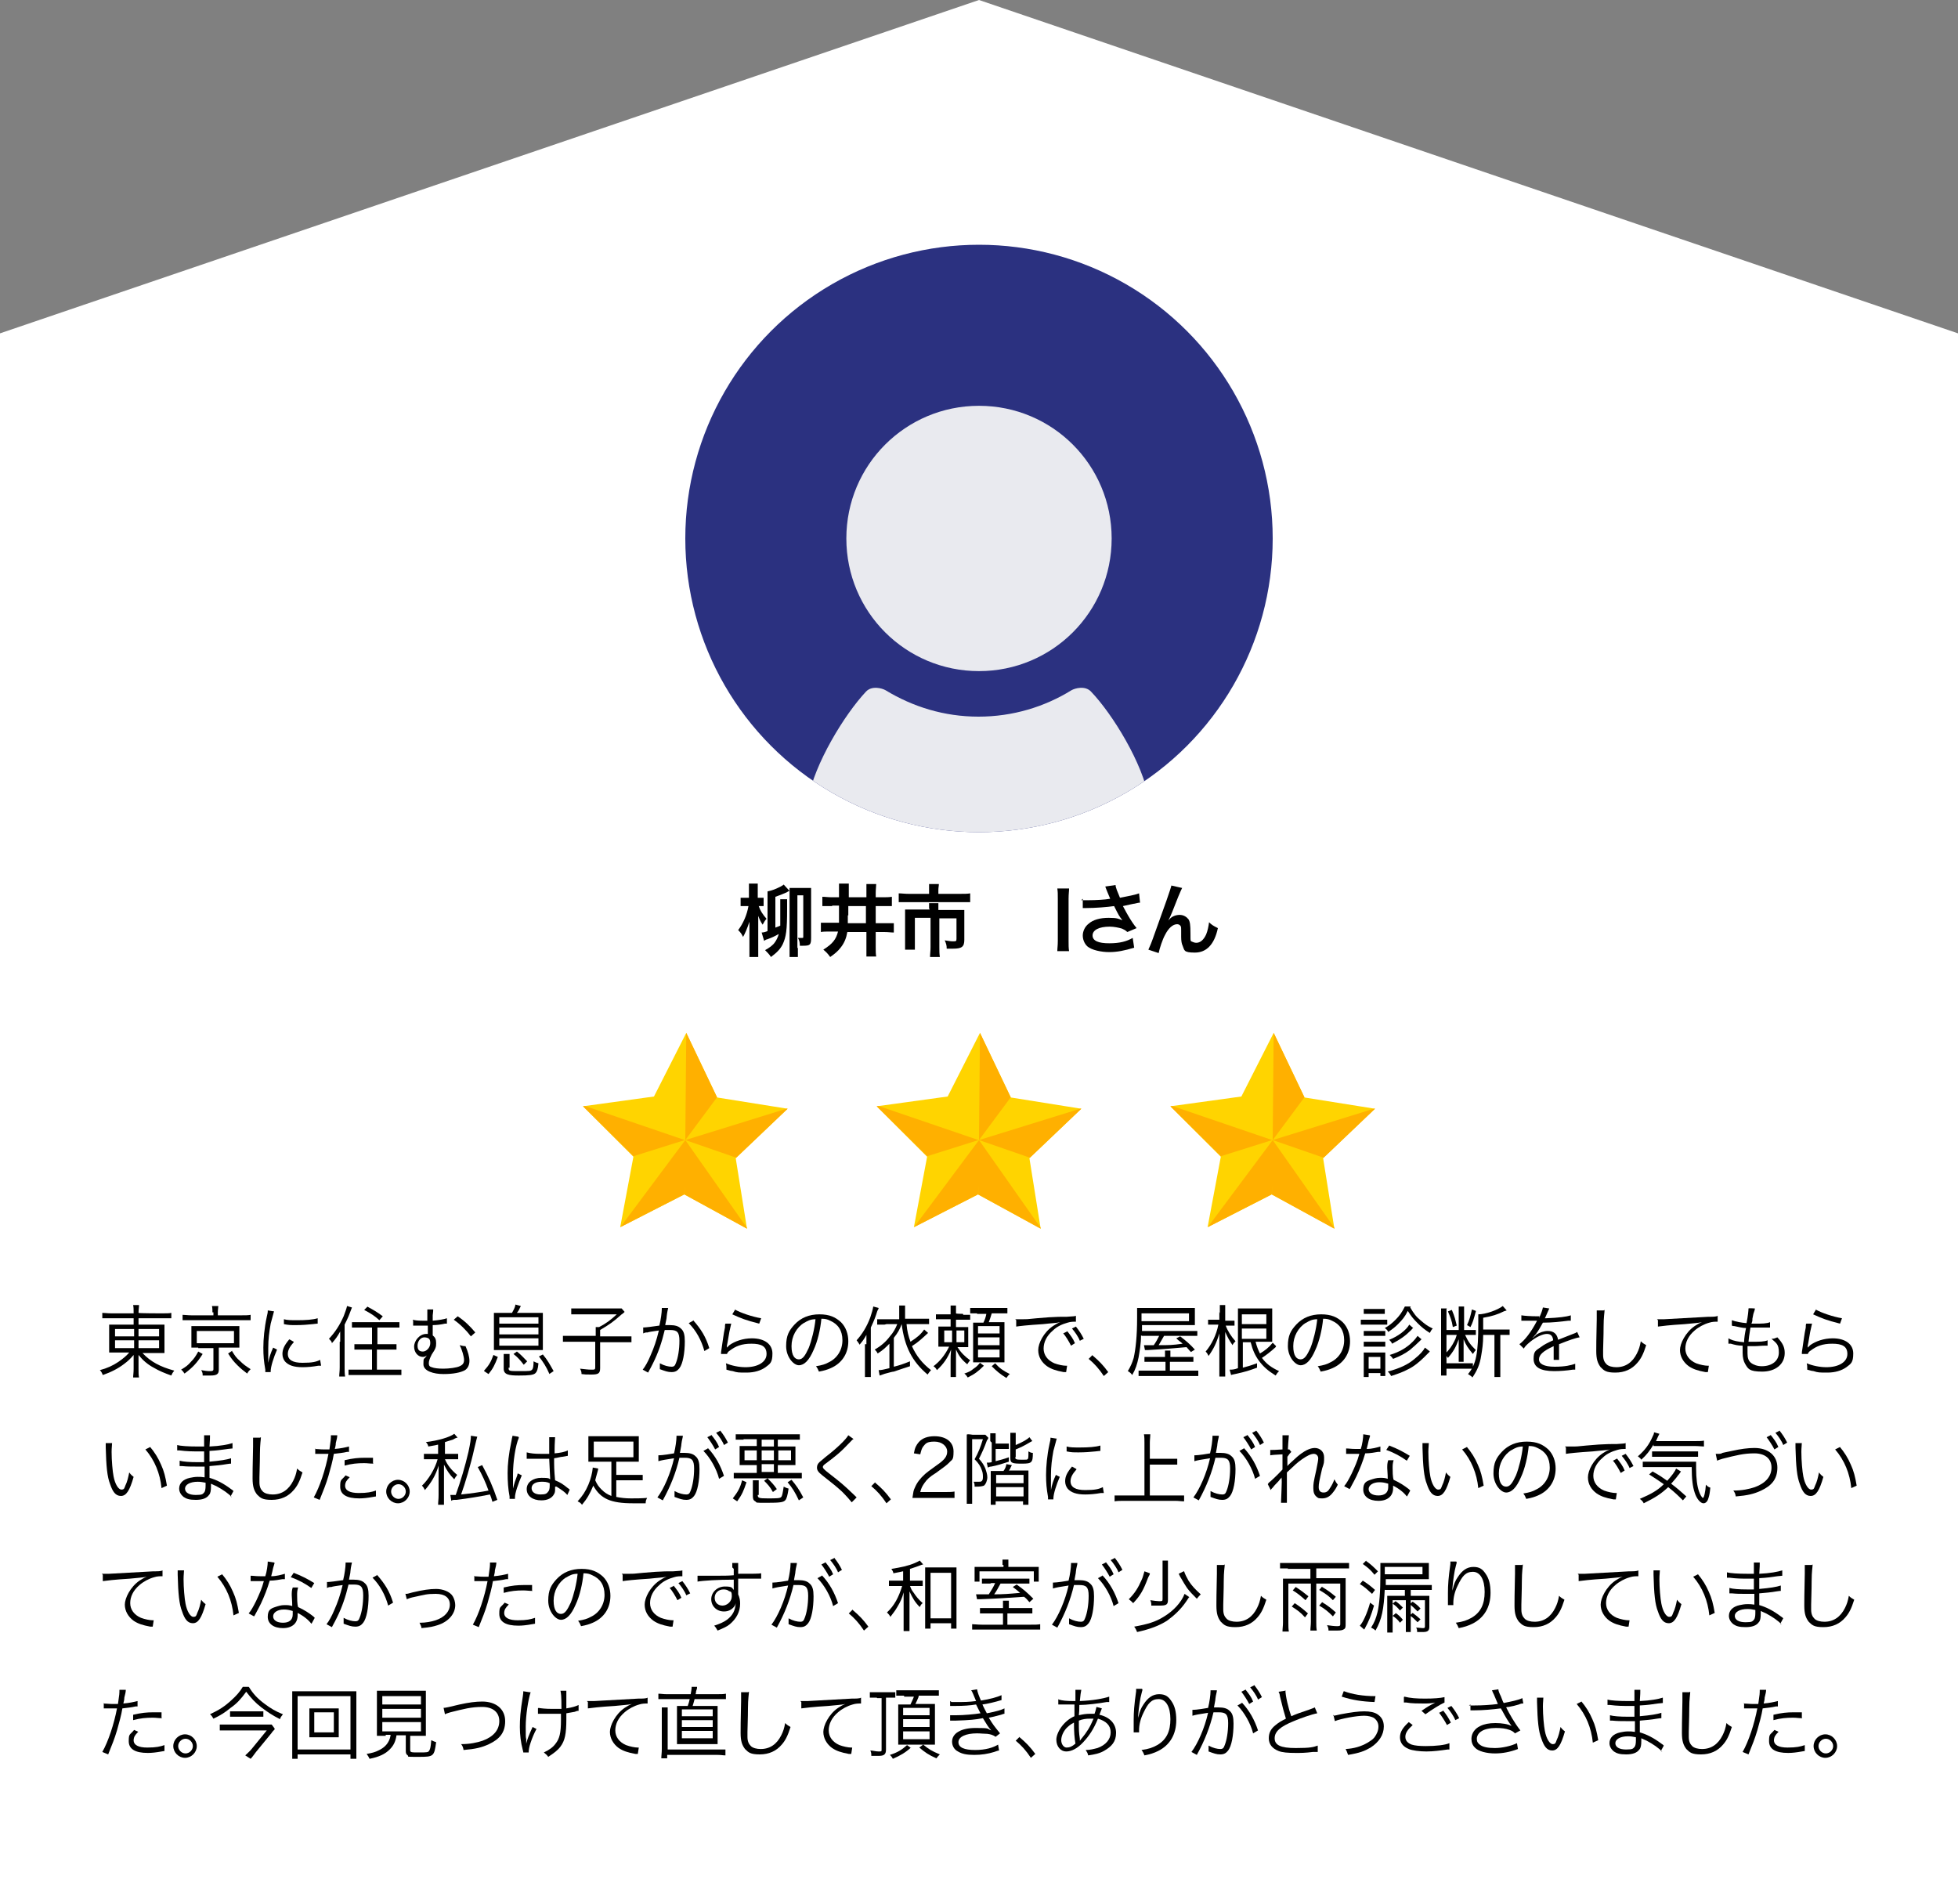 <?xml version="1.0" encoding="UTF-8"?>
<svg id="_レイヤー_2" data-name="レイヤー 2" xmlns="http://www.w3.org/2000/svg" width="400" height="389" xmlns:xlink="http://www.w3.org/1999/xlink" viewBox="0 0 400 389">
  <rect x="0" y="0" width="400" height="389" fill="#808080" stroke="none"/>
  <defs>
    <style>
      .cls-1, .cls-2, .cls-3, .cls-4, .cls-5 {
        fill: none;
      }

      .cls-2 {
        clip-path: url(#clippath-3);
      }

      .cls-3 {
        clip-path: url(#clippath-2);
      }

      .cls-4 {
        clip-path: url(#clippath-1);
      }

      .cls-6 {
        fill: #e9eaef;
      }

      .cls-7 {
        fill: #ffb000;
      }

      .cls-8 {
        fill: #fff;
      }

      .cls-9 {
        fill: #ffd400;
      }

      .cls-10 {
        fill: #2b3180;
      }

      .cls-5 {
        clip-path: url(#clippath);
      }
    </style>
    <clipPath id="clippath">
      <circle class="cls-1" cx="200" cy="110" r="60"/>
    </clipPath>
    <clipPath id="clippath-1">
      <polygon class="cls-1" points="146.5 224.2 160.9 226.5 150.3 236.6 152.6 251 139.8 244 126.7 250.7 129.4 236.3 119.1 226 133.6 224 140.2 211 146.5 224.2"/>
    </clipPath>
    <clipPath id="clippath-2">
      <polygon class="cls-1" points="206.5 224.2 220.9 226.5 210.3 236.6 212.6 251 199.8 244 186.7 250.7 189.4 236.3 179.1 226 193.6 224 200.2 211 206.5 224.2"/>
    </clipPath>
    <clipPath id="clippath-3">
      <polygon class="cls-1" points="266.5 224.2 280.9 226.5 270.3 236.6 272.6 251 259.8 244 246.7 250.7 249.4 236.3 239.1 226 253.6 224 260.2 211 266.5 224.2"/>
    </clipPath>
  </defs>
  <g id="layout">
    <g>
      <polygon class="cls-8" points="400 389 0 389 0 68.1 200 0 400 68.1 400 389"/>
      <g>
        <path d="m22.8,269.3c-.9,0-1.3,0-1.9,0v-1.1c.5,0,1,.1,1.9.1h4.5c0-.8,0-1.2-.1-1.7h1.2c0,.5-.1.9-.1,1.6h0c0,.1,4.7.1,4.7.1,1,0,1.6,0,2-.1v1.1c-.4,0-1.1,0-1.9,0h-4.8v1.3h3.5c1,0,1.4,0,1.8,0,0,.4,0,.8,0,1.7v2.4c0,1,0,1.2,0,1.7-.4,0-.9,0-1.8,0h-2.7c1.7,1.8,3.6,2.8,6.5,3.6-.3.4-.4.5-.6,1-1.4-.5-2.4-.9-3.6-1.6-1.3-.7-2.2-1.5-3.1-2.6,0,.4,0,.9,0,1.2v1.6c0,.9,0,1.3.1,1.8h-1.2c0-.5.1-.9.1-1.8v-1.6c0-.3,0-.8,0-1.2-.7.8-1.1,1.2-1.9,1.8-1.3,1-2.7,1.7-4.4,2.3-.2-.5-.3-.7-.6-1,1.5-.4,2.6-.9,3.8-1.7,1-.7,1.6-1.2,2.2-1.9h-2.3c-1,0-1.4,0-1.8,0v-.2c0-.3,0-.6,0-1.5v-2.3c0-.9,0-1.2,0-1.7.4,0,.8,0,1.8,0h3.2v-1.3h-4.5Zm.7,2.2v1.5h3.9v-1.5h-3.9Zm0,2.3v1.6h3.9v-1.6h-3.9Zm4.8-.8h4.2v-1.5h-4.2v1.5Zm0,2.4h4.2v-1.6h-4.2v1.6Z"/>
        <path d="m41.4,276.6c-1.2,1.9-2.1,2.8-3.7,4-.3-.4-.4-.6-.7-.8,1-.6,1.4-.9,2-1.6.7-.7,1-1.2,1.5-2.1l.9.5Zm2-8.5c0-.5,0-.9-.1-1.3h1.3c0,.3-.1.7-.1,1.3v.6h4.9c.8,0,1.3,0,1.8-.1v1.1c-.4,0-.8,0-1.7,0h-10.5c-.9,0-1.3,0-1.7,0v-1.1c.5,0,1,.1,1.8.1h4.5v-.6Zm-2.9,7.2c-.6,0-1,0-1.4,0,0-.4,0-.7,0-1.3v-1.8c0-.6,0-.8,0-1.3.4,0,.7,0,1.4,0h6.9c.8,0,1.1,0,1.5,0,0,.4,0,.7,0,1.3v1.8c0,.6,0,.9,0,1.3-.4,0-.8,0-1.4,0h-2.8v4.5c0,.9-.4,1.2-1.7,1.2s-1,0-1.6,0c0-.4,0-.6-.3-1.1.6.1,1.2.2,1.7.2s.8,0,.8-.4v-4.3h-3.1Zm-.3-.9h7.6v-2.5h-7.6v2.5Zm7.2,1.6c.6,1,.9,1.4,1.6,2,.7.7,1.1,1,2.2,1.7-.3.3-.5.5-.7.9-.9-.7-1.3-1-2-1.7-.8-.8-1.2-1.3-1.9-2.4l.9-.6Z"/>
        <path d="m56,267.8c-.2.7-.4,1.5-.7,2.6-.3,1.7-.5,3.1-.5,5s0,2.2,0,3c.2-1.1.5-2,1-3.1l.8.4c-.7,1.6-1.3,3.5-1.3,4.4v.2h-1.1c0-.2,0-.2,0-.5-.3-1.7-.4-2.8-.4-4.5s.2-4,.7-6.3c.2-.8.2-.9.2-1.3l1.3.2Zm4,6.4c-.8.9-1.2,1.6-1.2,2.4,0,1.2,1,1.8,3,1.8s2.8-.2,3.6-.6l.2,1.2c-.2,0-.2,0-.6,0-1.1.2-2.2.3-3.2.3-1.8,0-2.9-.4-3.6-1.2-.3-.4-.5-.9-.5-1.5,0-1,.4-1.8,1.4-3l.9.5Zm-2-4.7c.7.2,1.5.2,2.7.2,1.8,0,3.2-.1,4.2-.4v1.1s-.3,0-1,.1c-.9.1-2.2.2-3.4.2s-1.5,0-2.5-.2v-1.1Z"/>
        <path d="m69.5,274.1c0-.7,0-1.4,0-2.1-.6,1.1-1,1.6-1.7,2.4,0-.3-.2-.5-.6-.9,1.3-1.4,2.2-2.8,3-4.6.3-.8.6-1.6.7-2.1l1,.3c-.6,1.6-.7,1.9-1.5,3.5v8.7c0,.7,0,1.3.1,1.9h-1.2c0-.6.1-1,.1-1.9v-5.2Zm4.1-2.9c-.6,0-1.2,0-1.7,0v-1.1c.4,0,.9,0,1.7,0h6.3c.7,0,1.3,0,1.7,0v1.1c-.5,0-1.1,0-1.7,0h-2.8v3.4h2.3c.6,0,1.2,0,1.6,0v1.1c-.5,0-1.1,0-1.6,0h-2.4v4.1h3.3c.7,0,1.3,0,1.7,0v1.1c-.5,0-1.1,0-1.7,0h-7.4c-.7,0-1.3,0-1.7,0v-1.1c.4,0,1,0,1.7,0h3.1v-4.1h-2c-.6,0-1.2,0-1.6,0v-1.1c.4,0,1,0,1.6,0h2v-3.4h-2.4Zm1.4-4.3c1.3.7,2,1.1,3.2,2l-.7.8c-1-.9-1.6-1.3-3.1-2.1l.7-.7Z"/>
        <path d="m84.3,269.6c.4.1.9.2,2,.2s.5,0,1,0c0-.8,0-1,0-1.6s0-.4,0-.7h1.2c0,.3,0,.4-.1,1.2q0,.2,0,.6c0,.2,0,.3,0,.5,1.2-.1,2.4-.3,2.9-.5v1.1c-.1,0-.2,0-.4,0-.8.2-1.8.3-2.5.3,0,1.4,0,1.5,0,2.1.5.4.7.8.7,1.6s-.1,1.1-.9,2.3c-.4.8-.6,1.3-.6,1.8s.2.7.6.8c.5.2,1.3.3,2.4.3s2.7-.2,3.3-.5c.7-.3.9-.7.9-1.3s-.4-2.1-.9-3c.5.1.7.2,1.2.2.5,1.1.8,2.2.8,3s-.3,1.5-.9,1.9c-.9.5-2.4.8-4.4.8s-4.1-.6-4.1-2,.1-1,.4-1.4q0,0,.3-.4h0c-.3.2-.5.3-.8.3-1,0-1.8-.9-1.8-2.1s1.1-2.6,2.5-2.6.2,0,.3,0c0-.2,0-.5,0-1s0-.5,0-.7c-.6,0-1,0-1.3,0-.4,0-.7,0-1.2,0-.1,0-.2,0-.3,0s-.1,0-.2,0v-1Zm2.4,3.6c-.8,0-1.4.8-1.4,1.7s.4,1.2,1.1,1.2,1.5-.8,1.5-1.7-.3-1.1-1.1-1.2h0Zm6.8-4.3c1.5,1,2.5,2,3.6,3.3l-.9.8c-.9-1.2-2.2-2.5-3.5-3.4l.8-.7Z"/>
        <path d="m98.9,280c1-1.1,1.4-1.8,1.9-3.2l.9.4c-.6,1.6-1,2.4-1.9,3.5l-.9-.6Zm5.7-11.8c.3-.6.6-1,.7-1.7l1.1.3c-.4.8-.4.9-.8,1.4h3.5c.9,0,1.3,0,1.8,0,0,.4,0,.9,0,1.8v4.1c0,.9,0,1.3,0,1.7-.5,0-1,0-1.8,0h-6.4c-.8,0-1.3,0-1.8,0,0-.4,0-.7,0-1.7v-4.1c0-.8,0-1.4,0-1.8.5,0,1,0,1.8,0h1.8Zm-2.6,2.2h8v-1.3h-8v1.3Zm0,2.2h8v-1.4h-8v1.4Zm0,2.3h8v-1.5h-8v1.5Zm1.9,4.5c0,.7.1.7,2.2.7s2.3,0,2.6-.3c.2-.2.3-.7.3-1.7.4.2.6.3,1,.4-.1,1.2-.3,1.7-.6,2-.4.4-1.3.5-3.4.5s-3.1-.2-3.1-1.4v-1.6c0-.6,0-.9,0-1.4h1.2c0,.4,0,.7,0,1.4v1.4Zm3.1-.6c-.7-.9-1.2-1.5-2.1-2.2l.7-.5c.9.7,1.3,1.2,2.1,2l-.7.7Zm5.2,1.8c-.6-1.4-1.2-2.3-2.1-3.5l.8-.4c1,1.2,1.4,2,2.2,3.4l-.9.6Z"/>
        <path d="m121.7,272.2c0-.4,0-.7,0-1.1h.7c1.5-.8,2.3-1.4,3.6-2.6h-7.7c-.6,0-1.2,0-1.6,0v-1.2c.5,0,1,0,1.6,0h7.5c.6,0,1,0,1.2,0l.6.7c-.3.3-.3.3-.6.5-1.8,1.6-2.4,2-4.4,3.2v1.3h4.5c.9,0,1.4,0,1.9,0v1.2c-.6,0-1.1,0-1.9,0h-4.5v5.3c0,1.1-.4,1.3-1.8,1.3s-1,0-2-.1c0-.5-.1-.7-.3-1.1,1,.1,1.6.2,2.3.2s.8,0,.8-.5v-5.2h-4.7c-.8,0-1.3,0-1.9,0v-1.2c.6,0,1.1,0,2,0h4.7v-1.1Z"/>
        <path d="m131.2,271.2c.6,0,2.2-.2,3.5-.4.3-1.2.5-2.7.5-3.4v-.2h1.3c-.1.5-.2.8-.3,1.7,0,.5-.2,1.1-.3,1.8.4,0,.6,0,.9,0,1.1,0,1.8.2,2.3.7.6.5.8,1.3.8,2.6,0,2.4-.4,4.6-1.1,5.5-.4.5-.8.8-1.6.8s-1.3-.2-2.4-.6c0-.2,0-.4,0-.6s0-.4,0-.6c.9.5,1.8.7,2.4.7s.7-.3.9-.8c.4-1,.7-2.7.7-4.5s-.5-2.2-1.9-2.2-.6,0-1.1,0c-.6,2.5-1.3,4.6-2.4,6.8-.2.4-.5,1-1,1.9l-1.1-.6c.5-.6,1.1-1.7,1.6-2.9.7-1.6,1.2-3,1.7-5.1-1.4.2-2.1.3-2.3.4-.4,0-.5,0-.9.2v-1.2Zm10.4-1.5c1.6,1.8,2.6,3.4,3.3,5.7l-1,.6c-.6-2.2-1.7-4.2-3.2-5.7l.9-.5Z"/>
        <path d="m149.4,270.3c-.1.5-.2.9-.4,1.8-.4,2.3-.4,2.4-.5,2.8,0,.2,0,.2,0,.4h0c.2-.2.3-.3.5-.5,1.1-.8,2.8-1.4,4.6-1.4,2.6,0,4.2,1.2,4.2,3.1s-.5,2.1-1.4,2.8c-1,.7-2.3,1.1-3.9,1.1s-1.9,0-2.8-.3q-.3,0-1.3-.3c0-.1,0-.2,0-.3,0-.4,0-.6-.1-1,1.2.5,2.7.8,4,.8,2.6,0,4.3-1.1,4.3-2.7s-1.1-2.1-3.1-2.1-3.2.5-4.4,1.4c-.3.2-.4.3-.6.7h-1.2c0-.3,0-.5.1-1,.2-1.2.4-3.1.7-4.4,0-.4,0-.6.1-.8h1.2Zm.7-2.8c1.2.7,3.6,1.5,5.4,1.8l-.4,1.1q-2-.5-3.1-.9t-2.4-1l.6-1Z"/>
        <path d="m166.2,275.8c-.9,2.1-1.9,3.1-3,3.1s-2.6-1.7-2.6-3.9.6-3.2,1.7-4.4c1.3-1.4,3-2.1,5.1-2.1s3.3.6,4.4,1.6c1,1,1.5,2.4,1.5,3.9,0,2.5-1.3,4.5-3.6,5.5-.7.3-1.3.5-2.4.7-.2-.5-.3-.7-.6-1.1,1.2-.2,1.9-.4,2.6-.8,1.7-.8,2.8-2.5,2.8-4.5s-.9-3.3-2.5-4c-.6-.3-1-.4-1.8-.4-.2,2.2-.8,4.7-1.6,6.4Zm-1.9-5.6c-1.6,1-2.6,2.8-2.6,4.8s.7,2.7,1.5,2.7,1.3-.8,2-2.3c.6-1.5,1.2-3.9,1.4-5.9-1,0-1.6.3-2.4.8Z"/>
        <path d="m177,274.6c0-.6,0-1.2,0-1.9-.5.9-.8,1.3-1.4,2-.2-.4-.4-.6-.6-.9,1.1-1.2,2.1-2.8,2.8-4.7.3-.9.5-1.6.6-2.2l1.1.3c0,.2-.2.4-.3.7-.3,1-.6,1.8-1.3,3.3v8.2c0,.7,0,1.3,0,1.9h-1.2c0-.6,0-1.1,0-1.9v-4.8Zm3.7-4c-.6,0-1.1,0-1.5,0v-1.1c.4,0,.9,0,1.6,0h2.9v-1.6c0-.6,0-.9,0-1.2h1.2c0,.4,0,.8,0,1.2v1.5h3.3c.7,0,1.2,0,1.6,0v1.1c-.4,0-1,0-1.6,0h-3c.1,1.4.4,2.5.8,3.6,1.4-.9,2.1-1.5,2.8-2.5l.8.7c-1.2,1.1-1.9,1.8-3.3,2.7.9,2,2.1,3.5,3.9,4.9-.3.3-.5.6-.7.9-3.2-2.7-4.7-5.7-5.3-10.3h0c-.4,1.1-.8,1.8-1.6,2.8v5.9c1.2-.3,1.8-.5,3.3-1.1v1c-1.3.4-2.1.7-3.3,1.1q-.3,0-1.7.4t-.6.2-.6.2l-.2-1.1c.5,0,1-.1,2.2-.4v-5c-.8.8-1.3,1.3-2.4,2-.2-.4-.3-.5-.6-.8,1.2-.7,2.2-1.5,3.1-2.7.7-.8,1.1-1.5,1.5-2.5h-2.2Z"/>
        <path d="m196.8,268.6c.7,0,1,0,1.4,0v1c-.4,0-.8,0-1.5,0h-1.4v1.5h1.1c.7,0,1,0,1.4,0,0,.4,0,.6,0,1.2v1.6c0,.7,0,.9,0,1.3-.4,0-.7,0-1.3,0h-.9c.7,1.1,1.5,1.9,2.6,2.7-.3.3-.4.5-.6.8-1.2-1-1.7-1.7-2.3-3,0,.8,0,1.6,0,2.2v1.7c0,.9,0,1.3,0,1.7h-1.1c0-.5,0-.9,0-1.7v-1.7c0-.8,0-.8.1-2.2-.7,1.7-1.5,2.9-2.9,4.2-.2-.4-.4-.6-.7-.8,1.3-1,2.3-2.2,3.2-4h-.9c-.6,0-.9,0-1.3,0,0-.4,0-.7,0-1.3v-1.5c0-.6,0-.9,0-1.3.4,0,.8,0,1.4,0h1.1v-1.5h-1.4c-.7,0-1.1,0-1.6,0v-1c.5,0,.8,0,1.6,0h1.4c0-.9,0-1.4,0-1.8h1.1c0,.4,0,.8,0,1.6h0c0,.1,1.4.1,1.4.1Zm-3.9,3.2v2.4h1.6v-2.4h-1.6Zm2.5,2.4h1.6v-2.4h-1.6v2.4Zm5.6,4.8c-1.2,1.2-1.9,1.7-3.3,2.4-.2-.3-.4-.6-.7-.8.9-.3,1.3-.5,1.9-1,.6-.4.8-.6,1.3-1.2l.8.6Zm-1.4-10.7c-.7,0-1,0-1.4,0v-1.1c.4,0,.8,0,1.6,0h4.4c.8,0,1.2,0,1.6,0v1.1c-.5,0-.8,0-1.6,0h-1.6c-.2.7-.4,1.3-.6,1.8h1.8c.7,0,1.1,0,1.4,0,0,.4,0,.9,0,1.5v5.2c0,.6,0,1,0,1.5-.4,0-.8,0-1.4,0h-3.6c-.6,0-1,0-1.4,0,0-.5,0-.9,0-1.4v-5.2c0-.6,0-1.1,0-1.5.4,0,.7,0,1.4,0h.7c.3-.6.5-1.2.6-1.8h-1.9Zm.2,4.1h4.4v-1.5h-4.4v1.5Zm0,2.4h4.4v-1.6h-4.4v1.6Zm0,2.5h4.4v-1.6h-4.4v1.6Zm3.5,1.2c.9,1,1.6,1.5,3,2.2-.3.2-.4.4-.7.8-1.3-.8-2-1.4-3-2.4l.7-.6Z"/>
        <path d="m207.4,269.5c.3,0,.5,0,.6,0,.2,0,.4,0,.9,0,.9,0,1,0,2.9-.2l2.5-.2c1.9-.1,2.2-.1,2.7-.1h.9c1.4-.1,1.7-.1,1.9-.2v1.2c-.5,0-1.1,0-1.7.2-1.1.3-2.2.8-3,1.6-1.3,1.1-1.9,2.4-1.9,3.7s.8,2.4,2.2,3c.8.3,1.8.5,2.4.5h.2l-.2,1.3c-.2,0-.2,0-.5,0-1.6-.3-2.5-.6-3.4-1.2-1.1-.8-1.8-1.9-1.8-3.3s1.1-3.6,3-4.9c.5-.3.9-.6,1.5-.8-.9.2-1.8.2-3.5.4-3.2.2-4.9.4-5.5.5v-1.3Zm10.6,2.4c.7.9,1.2,1.5,1.6,2.5l-.8.5c-.4-.8-1.1-2-1.6-2.5l.8-.4Zm1.8-.9c.7.9,1.1,1.5,1.6,2.5l-.8.4c-.3-.8-1-1.8-1.6-2.5l.8-.4Z"/>
        <path d="m223.2,276.9c1.3,1.1,2.1,1.9,3.2,3.4l-.9.8c-1-1.5-1.9-2.5-3.1-3.5l.8-.8Z"/>
        <path d="m233.1,272.8c0,1.7-.3,3.3-.5,4.5-.3,1.4-.6,2.4-1.3,3.6-.2-.3-.5-.6-.9-.8.6-1,.9-1.7,1.2-2.7.4-1.8.7-4.4.7-8.2s0-1.5,0-2c.6,0,.9,0,1.9,0h8.3c.8,0,1.2,0,1.6,0,0,.5,0,.6,0,1.1v1.4c0,.5,0,.7,0,1-.6,0-1.1,0-1.6,0h-9.2v1.2s9.4,0,9.4,0c1,0,1.4,0,1.9,0v1c-.5,0-.9,0-1.8,0h-5c-.5.9-.7,1.2-1.1,1.9,2.2,0,2.7,0,4.9-.3-.4-.4-.7-.5-1.3-1.1l.8-.4c1.3,1,1.9,1.5,3,2.7l-.8.5c-.5-.5-.6-.7-.9-1-2.2.2-4.4.4-7.9.6-.3,0-.4,0-.6,0l-.2-1c.3,0,.3,0,.6,0s0,0,1.4,0c.5-.7.8-1.3,1.1-1.9h-3.5Zm9,4.4c1,0,1.2,0,1.7,0v1c-.5,0-.9,0-1.7,0h-3.1v1.8h3.8c1.2,0,1.6,0,2,0v1.1c-.5,0-1,0-2,0h-8.3c-.9,0-1.5,0-1.9,0v-1.1c.3,0,.8,0,1.9,0h3.6v-1.8h-2.6c-.8,0-1.2,0-1.7,0v-1c.4,0,.7,0,1.7,0h2.5c0-.7,0-1,0-1.3h1.1c0,.4,0,.7,0,1.3h3.1Zm.8-7.3v-1.6h-9.7v1.6h9.7Z"/>
        <path d="m249.2,268.3c0-.9,0-1.3,0-1.7h1.1c0,.4,0,.8,0,1.6v1.6h.9c.5,0,.7,0,1,0v1c-.4,0-.7,0-1,0h-.8c.4,1.1,1.1,2.2,2,3.2-.3.3-.5.5-.6.8-.7-1-1-1.6-1.5-2.7,0,.8,0,1.9,0,2.6v4.6c0,.9,0,1.4,0,1.9h-1.2c0-.4,0-1,0-1.9v-4.3c0-.8,0-1.6,0-2.6-.6,2-1.2,3.2-2.2,4.6-.2-.4-.3-.6-.6-.9,1.2-1.4,2.2-3.4,2.6-5.5h-1c-.3,0-.7,0-1.1,0v-1c.3,0,.6,0,1.1,0h1.2v-1.6Zm11.4,6.9c-1.1,1-1.9,1.6-2.8,2.2.9,1.2,1.8,1.9,3.5,2.7-.3.3-.4.4-.7.9-1.6-1-2.5-1.8-3.4-3-.8-1.1-1.3-2.2-1.7-3.8h-1.6v5.2c1.1-.3,1.8-.5,2.9-.9v.9c-1.7.6-2.2.8-4.5,1.3-.4.1-.6.1-.8.2l-.3-1.1c.5,0,.9,0,1.7-.3v-10.5c0-.6,0-1.1,0-1.7.5,0,.9,0,1.6,0h3.8c.8,0,1.2,0,1.6,0,0,.4,0,.7,0,1.7v3.4c0,1,0,1.3,0,1.7-.4,0-.8,0-1.6,0h-1.8c.3,1.1.5,1.6.9,2.4,1-.6,1.8-1.2,2.6-2.2l.7.7Zm-1.9-4.7v-2h-5v2h5Zm-5,3h5v-2.1h-5v2.1Z"/>
        <path d="m268.7,275.8c-.9,2.1-1.9,3.1-3,3.1s-2.6-1.7-2.6-3.9.6-3.2,1.7-4.4c1.3-1.4,3-2.1,5.1-2.1s3.3.6,4.4,1.6c1,1,1.5,2.4,1.5,3.9,0,2.5-1.3,4.5-3.6,5.5-.7.3-1.3.5-2.4.7-.2-.5-.3-.7-.6-1.1,1.2-.2,1.9-.4,2.6-.8,1.7-.8,2.8-2.5,2.8-4.5s-.9-3.3-2.5-4c-.6-.3-1-.4-1.8-.4-.2,2.2-.8,4.7-1.6,6.4Zm-1.9-5.6c-1.6,1-2.6,2.8-2.6,4.8s.7,2.7,1.5,2.7,1.3-.8,2-2.3c.6-1.5,1.2-3.9,1.4-5.9-1,0-1.6.3-2.4.8Z"/>
        <path d="m278,269.6c.4,0,.7,0,1.3,0h2.8c.7,0,.9,0,1.3,0v1c-.3,0-.6,0-1.2,0h-2.9c-.6,0-.9,0-1.3,0v-1Zm.6-2.2c.3,0,.6,0,1.1,0h2.1c.5,0,.8,0,1.1,0v1c-.3,0-.7,0-1.1,0h-2.1c-.5,0-.8,0-1.1,0v-1Zm0,13.9c0-.5,0-1,0-1.6v-2.1c0-.6,0-.9,0-1.3.4,0,.7,0,1.3,0h1.9c.6,0,.9,0,1.2,0,0,.3,0,.6,0,1.3v2.2c0,.6,0,.9,0,1.3h-1v-.6h-2.4v.8h-1Zm0-9.4c.3,0,.5,0,1.1,0h2.2c.5,0,.8,0,1.1,0v1c-.3,0-.6,0-1.1,0h-2.2c-.5,0-.8,0-1.1,0v-1Zm0,2.2c.4,0,.6,0,1.1,0h2.2c.5,0,.7,0,1.1,0v1c-.3,0-.6,0-1.1,0h-2.2c-.5,0-.7,0-1.1,0v-1Zm1,5.5h2.4v-2.4h-2.4v2.4Zm8.5-12.5c.7,1.2,1.2,1.9,2.2,2.7.7.6,1.3,1.1,2.4,1.6-.3.3-.4.5-.6.9-1.1-.7-1.7-1.2-2.5-2-.9-.9-1.3-1.4-2-2.5-.6,1.2-1.1,1.8-2,2.7-.6.6-1.1,1-2,1.6-.2-.4-.3-.5-.7-.8.9-.5,1.5-1,2.2-1.7.8-.8,1.3-1.5,1.9-2.7h1.2Zm4,9q-.2.2-1.2,1.2c-.8.8-2.1,1.9-3.2,2.4-1.1.6-2,.9-3.5,1.4-.2-.3-.3-.6-.7-.9,2.5-.7,4.1-1.4,5.6-2.7,1-.8,1.7-1.6,2-2.2l.9.7Zm-1.8-2.4s0,0,0,0c0,0,0,0-.2.2-.6.6-1.5,1.4-2.1,1.9-1.1.8-1.9,1.2-3.4,1.8-.2-.3-.3-.4-.7-.8,2-.6,3.5-1.5,4.7-2.7.5-.5.7-.8,1-1.2l.8.7Zm-1.6-2.4c-.2.1-.2.2-.4.4-1.2,1.2-2.2,1.9-3.9,2.8-.2-.4-.3-.5-.6-.8,1.8-.7,3.5-2,4.1-3.1l.8.7Z"/>
        <path d="m295.5,267.2c0,.4,0,.8,0,1.3v10h3.9c.7,0,1.1,0,1.5,0v1.1c-.4,0-.8,0-1.5,0h-3.9v1.4h-1.1c0-.5,0-.9,0-1.6v-10.6c0-.6,0-1,0-1.5h1.2Zm5,4.5c.5,0,.8,0,1,0v1c-.2,0-.6,0-1.1,0h-1.1c.7,1.5,1.1,2,2.2,3.1-.3.3-.4.5-.6.8-1-1.2-1.4-1.8-1.9-3,0,.6,0,1.2,0,1.7v1.6c0,.8,0,1,0,1.3h-1c0-.4,0-.6,0-1.3v-1.6c0-.5,0-1.2,0-1.7-.6,1.6-1,2.4-2.2,3.8-.2-.3-.4-.5-.6-.8.9-.9,1.4-1.6,1.9-2.6.2-.4.3-.6.5-1.3h-1.2c-.4,0-.7,0-1,0v-1c.3,0,.6,0,1.1,0h1.5v-3.3c0-.7,0-1.1,0-1.5h1.1c0,.4,0,.7,0,1.5v3.3h1.3Zm-3.9-4.1c.6,1.4.7,2,1,3.2l-.8.3c-.2-1.3-.5-2-1-3.2l.8-.3Zm4.9.3c-.5,1.8-.6,2.2-1.1,3.2l-.7-.4c.5-1.1.7-1.8,1-3.2l.8.3Zm5.5,3.7c.6,0,1,0,1.4,0v1.1c-.4,0-.7,0-1.4,0h-.5v7c0,.8,0,1.2,0,1.6h-1.2c0-.4,0-.9,0-1.6v-7h-2.3c0,1.8-.2,3-.4,4.2-.3,1.9-.8,3-1.8,4.5-.2-.3-.5-.4-.9-.7,1.7-2,2.1-4.3,2.1-10.4s0-1.3,0-1.8c1.5,0,4-.9,5-1.7l.8.9q0,0-.3.1s-.1,0-.3.1c-1.2.6-2.4,1-4.2,1.3v2.4h3.7Z"/>
        <path d="m314.4,269.3c.5-1.1.7-1.7.8-2.2l1.3.2q-.1.2-.4.9c-.2.5-.4.9-.5,1.1q.2,0,.3,0c2.5-.1,4.1-.3,5-.6v1.1c-.2,0-.3,0-.5,0-1.6.2-3.3.4-5.2.4-.5.9-.9,1.6-1.4,2.3-.2.2-.5.6-.5.6-.1,0-.2.1-.2.2,0,0,0,0,0,0h0s0,0,0,0q.6-.4.7-.6c.7-.5,1.6-.8,2.4-.8,1.2,0,1.9.6,2.1,1.8,1.2-.5,2.1-.8,2.8-1.1.8-.3.8-.3,1.1-.5l.5,1.1c-.8.1-2.2.6-4.2,1.4,0,.4,0,.6,0,1s0,.6,0,.9c0,.4,0,.6,0,.7,0,.2,0,.4,0,.6h-1.1c0-.3,0-1.3,0-2.3s0-.3,0-.5c-2.2,1-3,1.8-3,2.7s1,1.5,3.2,1.5,3.3-.3,4.2-.6v1.2c0,0-.2,0-.5,0-1.3.2-2.6.3-3.8.3-2.8,0-4.2-.8-4.2-2.5s.5-1.7,1.6-2.5c.5-.4,1.3-.8,2.4-1.3-.1-.9-.5-1.3-1.3-1.3s-2.2.6-3.5,1.7c-.6.5-1,.9-1.2,1.3l-.9-.9c1.1-.8,2.4-2.5,3.5-4.6q0,0,.1-.2c0,0-.2,0-.3,0-.3,0-1.7,0-2.3,0h-.3c-.1,0-.2,0-.3,0v-1.1c.6.1,1.8.2,3.4.2h.3Z"/>
        <path d="m327.8,267.6c0,.5-.2,1.4-.2,3.4,0,1.9-.1,4.1-.1,4.8s0,.6,0,1c0,1,.3,1.5.7,1.9.4.4,1.2.6,2,.6,1.9,0,3.3-1,4.2-2.8.4-.8.6-1.4.8-2.5.4.4.6.5,1.1.8-.6,1.9-1.1,2.8-1.8,3.6-1.1,1.3-2.6,2-4.5,2s-2.3-.4-3-1.1c-.6-.8-.9-1.6-.9-3.3s0-1.5.1-6.5c0-.5,0-.8,0-1s0-.5,0-.8h1.4Z"/>
        <path d="m338.5,269.5h.6c.2,0,.4,0,.9,0,1.9-.1,7-.4,9-.5.9,0,1.6,0,1.9-.2v1.2c-.5,0-1.1,0-1.7.2-1.1.3-2.2.9-3,1.6-1.3,1.1-1.9,2.4-1.9,3.7s.8,2.4,2.2,3c.8.3,1.8.5,2.4.5h.2l-.2,1.3c-.2,0-.2,0-.5,0-1.6-.3-2.5-.6-3.4-1.2-1.1-.8-1.8-2-1.8-3.3s1.1-3.6,3-4.9c.5-.3.9-.6,1.5-.8-.9.2-1.7.2-3.5.4-3.3.2-4.7.4-5.5.5v-1.3Z"/>
        <path d="m353.5,273.6c.6.3,1.6.5,2.8.6,0-.8.2-2,.4-2.9-.7,0-1.4-.2-2.4-.4-.2,0-.3,0-.5-.1v-1.1c.8.3,1.9.5,3,.6.3-1.5.4-2.6.4-3h0c0-.1,1.3,0,1.3,0,0,.3-.1.5-.3,1.1q0,.1-.2,1c0,.4,0,.5-.2,1,.4,0,.7,0,.9,0,1.2,0,2.2,0,2.9-.3v1.1q-.4,0-1.2,0c-.5,0-1,0-1.4,0s-.5,0-1.4,0c-.3,1.8-.3,2-.4,2.9.6,0,.8,0,1,0,1.1,0,2.3,0,2.9-.3v1.1c-.2,0-.2,0-.5,0-.8,0-1.5.1-2.2.1s-.6,0-1.4,0q0,.1,0,.3c0,.4,0,.9,0,1.2,0,.9.2,1.5.7,1.9.5.4,1.3.7,2.2.7,2.1,0,3.5-1.1,3.5-2.8s-.5-1.9-1.5-2.8c.5,0,.7-.1,1.2-.3,1.1,1.2,1.5,2,1.5,3.2,0,2.3-1.9,3.8-4.6,3.8s-2.9-.6-3.5-1.6c-.3-.5-.5-1.3-.5-2.2s0-.7,0-1.1q0-.2,0-.4c-1,0-1.7-.2-2.4-.4-.3,0-.3,0-.5,0v-1.1Z"/>
        <path d="m370.2,270.3c-.1.5-.2.9-.4,1.8-.4,2.3-.4,2.4-.5,2.8,0,.2,0,.2,0,.4h0c.2-.2.3-.3.5-.5,1.1-.8,2.8-1.4,4.6-1.4,2.6,0,4.2,1.2,4.2,3.1s-.5,2.1-1.4,2.8c-1,.7-2.3,1.1-3.9,1.1s-1.9,0-2.8-.3q-.3,0-1.3-.3c0-.1,0-.2,0-.3,0-.4,0-.6-.1-1,1.2.5,2.7.8,4,.8,2.6,0,4.3-1.1,4.3-2.7s-1.1-2.1-3.1-2.1-3.2.5-4.4,1.4c-.3.2-.4.3-.6.7h-1.2c0-.3,0-.5.1-1,.2-1.2.4-3.1.7-4.4,0-.4,0-.6.1-.8h1.2Zm.7-2.8c1.2.7,3.6,1.5,5.4,1.8l-.4,1.1q-2-.5-3.1-.9t-2.4-1l.6-1Z"/>
        <path d="m22.9,294.7c0,.5-.1,1-.1,1.9,0,1.8.2,4,.4,5,.3,1.6,1,2.7,1.6,2.7s.6-.3.8-.8c.4-.8.6-1.7.8-2.7.3.4.5.6.9.9-.8,2.8-1.5,3.9-2.6,3.9s-1.7-.9-2.2-2.4c-.6-1.5-.8-3.6-.9-7.5,0-.6,0-.7,0-.9h1.3Zm7.7.8c1,1.2,1.7,2.3,2.3,3.7.6,1.3.9,2.5,1.2,4.3l-1.1.5c-.3-3-1.4-5.7-3.3-7.9l1-.5Z"/>
        <path d="m47.4,305.9c-.7-.8-1.9-1.6-3.2-2.3-.3-.1-.6-.3-1.1-.5q0,.4,0,.6c0,.8-.1,1.4-.4,1.7-.5.7-1.4,1-2.7,1s-1.9-.2-2.5-.6c-.5-.4-.9-1-.9-1.7,0-1.1.8-1.9,2.2-2.2.5-.1,1-.2,1.6-.2s.7,0,1.4.1t0-.2s0,0,0-.2c0-.1,0-.5,0-.9,0-.2,0-.5,0-.9-.6,0-1.4,0-1.9,0-1,0-1.7,0-2.7-.1-.2,0-.3,0-.4,0h-.1v-1.1c.7.2,2,.3,3.6.3s1,0,1.4,0v-2.2c-.5,0-.7,0-1.1,0-1.2,0-2.4,0-3.9-.2-.1,0-.2,0-.3,0s-.1,0-.2,0v-1.1c.7.2,2.3.3,4.1.3s.9,0,1.4,0q0-2,0-2.3h1.2c0,.3,0,1.1-.1,2.3,2.2-.1,3.8-.4,4.7-.7v1.1q-.2,0-1,.1c-1.5.2-1.9.3-3.7.4q0,1.3,0,2.2c2.2-.2,3.5-.4,4.4-.7v1.1c-.1,0-.3,0-.9.1-1.1.2-2.3.3-3.5.4q0,.9,0,2.4c1.4.4,2.8,1.1,4.4,2.3.3.2.3.2.5.4l-.6,1.1Zm-5.4-3c-.6-.1-.9-.2-1.6-.2-1.6,0-2.6.6-2.6,1.4s.8,1.3,2.2,1.3,1.4-.2,1.7-.5c.2-.2.3-.7.3-1.4v-.6Z"/>
        <path d="m53.3,293.6c0,.5-.2,1.4-.2,3.4,0,1.9-.1,4.1-.1,4.8s0,.6,0,1c0,1,.3,1.5.7,1.9.4.4,1.2.6,2,.6,1.9,0,3.3-1,4.2-2.8.4-.8.6-1.4.8-2.5.4.4.6.5,1.1.8-.6,1.9-1.1,2.8-1.8,3.6-1.1,1.3-2.6,2-4.5,2s-2.3-.4-3-1.1c-.6-.8-.9-1.6-.9-3.3s0-1.5.1-6.5c0-.5,0-.8,0-1s0-.5,0-.8h1.4Z"/>
        <path d="m64.3,296c.5,0,1.1.1,2,.1s.5,0,1,0c.3-2,.3-2.2.3-2.9h1.3q0,.5-.3,1.6c0,.5-.1.7-.2,1.2,1.2-.1,2.1-.3,2.9-.5v1.1s0,0-.4,0c-.8.2-1.9.3-2.7.4-.2,1.3-.7,3.1-1.1,4.5-.5,1.7-1,2.9-1.8,4.9l-1.2-.5c1.2-2.1,2.4-5.7,3-8.9-.3,0-.5,0-1.1,0s-.7,0-1.3,0h0s-.1,0-.3,0v-1.1Zm7.1,5.8c-.3.4-.4.4-.5.6-.3.3-.4.8-.4,1.1,0,1,1,1.5,2.8,1.5s2.6-.2,3.5-.5v1.2q0,0-.6.1c-1.1.2-2,.3-2.8.3-2.6,0-3.9-.8-3.9-2.4s.2-1.2,1.1-2.3l.9.4Zm4.9-2.8c-.8,0-1.2-.1-1.9-.1-1.4,0-2.5.1-4,.5v-1.1c1.7-.4,2.8-.5,4.1-.5s.5,0,1.7,0v1.1Z"/>
        <path d="m83.7,304.7c0,1.3-1.1,2.4-2.4,2.4s-2.4-1.1-2.4-2.4,1.1-2.4,2.4-2.4,2.4,1.1,2.4,2.4Zm-3.8,0c0,.8.7,1.5,1.5,1.5s1.5-.7,1.5-1.5-.7-1.5-1.5-1.5-1.5.7-1.5,1.5Z"/>
        <path d="m90,295c-.8.2-1.3.3-2.5.5-.1-.4-.2-.6-.5-.9,2.5-.3,4.9-1,5.8-1.7l.7.8c-.2,0-.3,0-1,.4-.4.1-.9.3-1.6.5v2.4h1.2c.7,0,1.1,0,1.5,0v1.1c-.4,0-.8,0-1.5,0h-1.2c.5,1.2,1.3,2.2,2.5,3.2-.3.4-.4.5-.6.9-1-1-1.5-1.8-2.1-3q0,1.1,0,2.7v3.5c0,1.1,0,1.5,0,2h-1.2c0-.6.1-1.1.1-2v-3.3c0-.7,0-1.9,0-2.7-.6,2-1.5,3.5-2.8,5-.2-.4-.3-.6-.6-.9,1.3-1.2,2.7-3.5,3.2-5.4h-1.3c-.6,0-1.1,0-1.5,0v-1.1c.4,0,.8,0,1.5,0h1.4v-2.2Zm7.5-1.5q-.1.3-.6,2.4c-.7,3.2-1.9,7.2-2.7,9.4,1.9-.2,4.1-.5,5.6-.8-.6-1.7-1.3-3.2-2.2-4.8l.9-.4c1.3,2.4,2.2,4.4,3.1,7.1l-1,.4c-.2-.7-.3-1-.5-1.5-2.1.4-4.3.8-6.9,1.1-.6,0-.8,0-1,.2l-.2-1.2c.1,0,.2,0,.3,0,.2,0,.5,0,.8,0,1-2.8,1.9-5.8,2.6-8.8.4-1.9.5-2.6.5-3.3l1.3.2Z"/>
        <path d="m106,293.7c-.7,1.6-1.2,4.9-1.2,7.5s0,1.5,0,2.2c0,.1,0,.2,0,.4v.3h0c.3-1.2.4-1.5.9-2.8,0-.1,0-.2.1-.3l.8.4c-.7,1.6-1.4,3.6-1.4,4.5s0,0,0,.3h-1.1s0-.1,0-.5c-.3-1.5-.4-3.1-.4-4.8s.2-3.8.8-6.6c.1-.7.2-.8.2-1l1.2.2Zm1.6,3c.8.2,1.5.3,2.9.3s1,0,1.7,0q0-1.5,0-2.7c0-.3,0-.5,0-.7h1.2c0,.4-.1,1.2-.1,2.5s0,.4,0,.8c1.2-.1,2.1-.3,2.7-.6v1.1s0,0-1.1.2c-.4,0-.9.2-1.7.3,0,1.6,0,2.4.2,4.5,1.2.5,1.6.8,2.6,1.6.2.1.2.2.4.3l-.5,1.1c-.5-.6-1.1-1-2.2-1.7q0,0-.2,0t-.1,0c0,.2,0,.3,0,.4,0,.4,0,.8-.2,1.1-.4.8-1.3,1.3-2.6,1.3-1.8,0-3-.9-3-2.3s1.3-2.3,3-2.3,1.4.1,1.8.3c0-.3-.1-1.8-.2-4.2-.7,0-1.2,0-1.8,0s-1.2,0-1.8,0c-.3,0-.4,0-.5,0-.1,0-.2,0-.3,0,0,0-.1,0-.2,0h0v-1.1Zm3,6c-1.2,0-2,.5-2,1.3s.7,1.3,1.8,1.3,1.3-.2,1.6-.6c.2-.2.3-.6.3-1.2s0-.5,0-.5c-.6-.3-1.1-.3-1.7-.3Z"/>
        <path d="m124.9,298.6h-3c-.7,0-1.2,0-1.7,0,0-.4,0-.7,0-1.2v-2.8c0-.5,0-.8,0-1.2.5,0,1.1,0,1.8,0h6.7c.9,0,1.4,0,1.8,0,0,.4,0,.7,0,1.2v2.8c0,.5,0,.8,0,1.2-.5,0-.9,0-1.7,0h-2.9v2.7h3.9c.8,0,1.1,0,1.5,0v1.1c-.4,0-.8,0-1.5,0h-3.9v3.4c1,.2,1.9.3,3,.3s2.1,0,3.3-.1c-.2.4-.3.6-.3,1.1-.9,0-1.6,0-2.6,0-4.5,0-6.6-.9-8.1-3.6-.7,1.7-1.3,2.7-2.3,3.9-.3-.4-.5-.5-.9-.7,1-1.1,1.6-2,2.2-3.4.5-1.2.8-2.4.9-3.5l1.1.2c0,.3-.1.5-.2.9-.2.8-.3,1-.4,1.5.4.9.7,1.3,1.3,1.9.6.6,1.2,1,2,1.3v-6.7Zm-3.6-4.1v3.2h8.1v-3.2h-8.1Z"/>
        <path d="m134.2,297.3c.6,0,1.2,0,3.5-.4.3-1.2.5-2.7.5-3.4v-.2h1.3c0,.4-.2.8-.3,1.7,0,.4-.2,1.1-.3,1.8.4,0,.6,0,.9,0,1.1,0,1.8.2,2.3.7.6.5.8,1.3.8,2.6,0,2.4-.4,4.6-1.1,5.5-.4.5-.8.8-1.6.8s-1.3-.2-2.4-.6c0-.2,0-.4,0-.6s0-.3,0-.6c.9.5,1.8.7,2.4.7s.7-.3.9-.8c.4-1,.7-2.7.7-4.5s-.5-2.2-1.9-2.2-.6,0-1.1,0c-.7,3-1.8,5.8-3.4,8.7l-1.1-.6c1.3-1.7,2.7-4.9,3.4-8-2,.3-2.5.4-3.2.6v-1.2Zm10.4-1.5c1.6,1.7,2.6,3.6,3.3,5.7l-1,.6c-.5-2-1.8-4.3-3.2-5.7l.9-.5Zm.7-2.7c.7.9,1.2,1.5,1.6,2.5l-.8.5c-.4-.8-1.2-2-1.6-2.5l.8-.4Zm1.8-.9c.7.9,1.1,1.5,1.6,2.5l-.8.5c-.3-.8-1-1.8-1.6-2.5l.8-.4Z"/>
        <path d="m149.7,306.1c1-1.3,1.5-2.1,1.9-3.7l.9.4c-.6,1.8-.9,2.5-1.9,3.9l-.9-.6Zm2.2-12c-.6,0-1.2,0-1.6,0v-1.1c.5,0,.9,0,1.6,0h9.9c.7,0,1.2,0,1.6,0v1.1c-.5,0-1,0-1.6,0h-2.9v1.4h2.1c.8,0,1.1,0,1.5,0,0,.4,0,.7,0,1.2v1.4c0,.4,0,.8,0,1.2-.4,0-.8,0-1.5,0h-2.1v1.6h3.3c.7,0,1.2,0,1.6,0v1.1c-.5,0-.9,0-1.6,0h-10.7c-.7,0-1.2,0-1.6,0v-1.1c.4,0,.9,0,1.6,0h3.1v-1.6h-2c-.7,0-1.1,0-1.5,0,0-.4,0-.7,0-1.2v-1.5c0-.4,0-.8,0-1.2.4,0,.7,0,1.5,0h2v-1.4h-2.7Zm.2,2.2v2h2.5v-2h-2.5Zm2.7,9.1c0,.6.2.7,2,.7s2.6,0,2.8-.3c.2-.2.3-.8.5-2.1.4.2.6.3,1,.4-.2,1.4-.4,2.1-.7,2.4-.4.4-1.1.5-3.7.5s-2,0-2.4-.3c-.4-.2-.5-.5-.5-1.1v-1.8c0-.7,0-.9,0-1.4h1.2c0,.4,0,.7,0,1.4v1.6Zm.8-9.9h2.5v-1.4h-2.5v1.4Zm0,2.8h2.5v-2h-2.5v2Zm0,2.4h2.5v-1.6h-2.5v1.6Zm2.3,4.1c-.6-1.1-1.1-1.6-1.8-2.3l.7-.5c.8.8,1.3,1.3,1.9,2.2l-.8.6Zm1.1-6.5h2.6v-2h-2.6v2Zm4.2,8.2c-.8-1.7-1.3-2.5-2.3-3.7l.8-.5c1,1.2,1.5,1.9,2.4,3.6l-.9.6Z"/>
        <path d="m174.3,294c-.2.1-.3.3-1.9,1.9-.8.8-1.6,1.5-3.6,3-.6.4-.7.6-.7.8s.1.4,1.4,1.4c2.3,1.8,2.7,2.1,5.1,4.4.2.2.3.3.4.4l-1,1c-.4-.5-1-1.2-2-2.2-1.1-1-1.7-1.5-4-3.3-.9-.7-1.1-1.1-1.1-1.6s.2-.8.5-1.1q.2-.2,1.3-1.1c2.1-1.6,4.1-3.5,4.6-4.4l1.1.8Z"/>
        <path d="m178.8,302.9c1.3,1.1,2.1,1.9,3.2,3.4l-.9.8c-1-1.5-1.9-2.5-3.1-3.5l.8-.8Z"/>
        <path d="m188.1,306c-1,0-1.2,0-1.7,0,.2-1.3.2-1.5.5-2.1.4-1,1.1-1.9,2.1-2.8.6-.5.6-.5,2.4-1.8,1.6-1.1,2.1-1.8,2.1-2.8s-1-2-2.6-2-1.8.4-2.3,1c-.3.4-.4.8-.6,1.6l-1.3-.2c.2-1.2.5-1.7,1-2.3.7-.8,1.8-1.2,3.2-1.2,2.4,0,3.9,1.2,3.9,3.1s-.3,1.6-.9,2.3c-.5.5-.9.8-2.7,2.1-1.3.8-1.8,1.3-2.3,2-.5.7-.7,1.1-.9,1.9h5.1c.8,0,1.3,0,1.9-.1v1.3c-.6,0-1.2,0-1.9,0h-4.8Z"/>
        <path d="m197.5,294.5q0-1.2,0-1.4t1.2,0h1.6c.5,0,.8,0,1,0l.6.6c0,.2-.1.3-.3.6-.5,1.4-1,2.5-1.6,3.7.7.8,1,1.3,1.3,2,.2.6.4,1.2.4,1.8s-.3,1.4-.7,1.7c-.3.1-.7.2-1.4.2s0,0-.5,0c0-.4,0-.6-.2-1,.3,0,.6,0,.9,0,.4,0,.6,0,.7-.1.2-.1.3-.4.3-.8s0-.9-.2-1.4c-.3-.9-.7-1.5-1.5-2.3.8-1.4,1.2-2.5,1.7-4.1h-2.2v11.1c0,1,0,1.6,0,2.1h-1.1c0-.5,0-1.1,0-2.1v-10.7Zm4.8-.1c0-.7,0-1.2,0-1.6h1.1c0,.4,0,1,0,1.6v.5h1.4c.6,0,.9,0,1.3,0v1.1c-.4,0-.8,0-1.3,0h-1.4v2.5c1.1-.3,1.6-.4,2.7-.8v.9c-1.2.4-2.5.8-3.6,1-.3,0-.5.1-.7.2l-.2-1c.3,0,.6,0,1-.1v-4Zm6.3,6c.8,0,1.2,0,1.5,0,0,.4,0,.8,0,1.6v3.7c0,.6,0,1.2,0,1.7h-1.1v-.7h-5.6v.7h-1c0-.4,0-.9,0-1.6v-3.8c0-.7,0-1,0-1.5.5,0,.8,0,1.5,0h1.1c.3-.4.5-.8.6-1.4l1.1.2s0,.1-.3.6c0,.2-.2.3-.3.5h2.5Zm-5.1,2.6h5.6v-1.7h-5.6v1.7Zm0,2.7h5.6v-1.9h-5.6v1.9Zm3.9-8c0,.4.2.5,1.3.5s1.1,0,1.2-.1c.2-.1.2-.4.2-1.6.4.2.5.3.9.3,0,2-.2,2.2-2.2,2.2s-2.4-.1-2.4-1.1v-3.6c0-.5,0-1.1,0-1.6h1.1c0,.4,0,.9,0,1.6v.9c1.4-.6,2.3-1.1,2.8-1.6l.6.8c-.1,0-.4.2-.6.3-1,.6-1.6.9-2.8,1.4v1.6Z"/>
        <path d="m215.9,293.8c-.2.7-.4,1.5-.7,2.6-.3,1.7-.5,3.1-.5,5s0,2.2,0,3c.2-1.1.5-2,1-3.1l.8.4c-.7,1.6-1.3,3.5-1.3,4.4v.2h-1.1c0-.2,0-.2,0-.5-.3-1.7-.4-2.8-.4-4.5s.2-4,.7-6.3c.2-.8.2-.9.2-1.3l1.3.2Zm4,6.4c-.8.9-1.2,1.6-1.2,2.4,0,1.2,1,1.8,3,1.8s2.8-.2,3.6-.6l.2,1.2c-.2,0-.2,0-.6,0-1.1.2-2.2.3-3.2.3-1.8,0-2.9-.4-3.6-1.2-.3-.4-.5-.9-.5-1.5,0-1,.4-1.8,1.4-3l.9.5Zm-2-4.7c.7.2,1.5.2,2.7.2,1.8,0,3.2-.1,4.2-.4v1.1s-.3,0-1,.1c-.9.1-2.2.2-3.4.2s-1.5,0-2.5-.2v-1.1Z"/>
        <path d="m234.9,305.5h5.2c.7,0,1.2,0,1.8,0v1.2c-.6,0-1.1-.1-1.8-.1h-10.5c-.7,0-1.3,0-1.9.1v-1.2c.5,0,1.1,0,1.9,0h4.2v-10.8c0-.6,0-1.1-.1-1.7h1.3c0,.5-.1,1.1-.1,1.7v3.3h4c.7,0,1.2,0,1.6,0v1.2c-.5,0-1,0-1.6,0h-4v6.5Z"/>
        <path d="m243.7,297.3c.6,0,1.2,0,3.5-.4.3-1.2.5-2.7.5-3.4v-.2h1.3c0,.4-.2.8-.3,1.7,0,.4-.2,1.1-.3,1.8.4,0,.6,0,.9,0,1.1,0,1.8.2,2.3.7.6.5.8,1.3.8,2.6,0,2.4-.4,4.6-1.1,5.5-.4.5-.8.8-1.6.8s-1.3-.2-2.4-.6c0-.2,0-.4,0-.6s0-.3,0-.6c.9.5,1.8.7,2.4.7s.7-.3.9-.8c.4-1,.7-2.7.7-4.5s-.5-2.2-1.9-2.2-.6,0-1.1,0c-.7,3-1.8,5.8-3.4,8.7l-1.1-.6c1.3-1.7,2.7-4.9,3.4-8-2,.3-2.5.4-3.2.6v-1.2Zm10.4-1.5c1.6,1.7,2.6,3.6,3.3,5.7l-1,.6c-.5-2-1.8-4.3-3.2-5.7l.9-.5Zm.7-2.7c.7.9,1.2,1.5,1.6,2.5l-.8.5c-.4-.8-1.2-2-1.6-2.5l.8-.4Zm1.8-.9c.7.9,1.1,1.5,1.6,2.5l-.8.5c-.3-.8-1-1.8-1.6-2.5l.8-.4Z"/>
        <path d="m259.2,302.9c.4-.3,1.6-1.4,2.8-2.7,0-.6,0-1.6,0-3.1q-2.1.1-2.5.2v-1.1c.2,0,.3,0,.4,0s.7,0,2.1-.1c0-1.2,0-1.9,0-2.1,0-.3,0-.5,0-.8h1.3c0,.4-.1.9-.2,2.9.1,0,.2,0,.3,0l.4.5c-.2.2-.4.4-.8,1,0,.2,0,.3,0,.4q0,.3,0,1.1s0,0,0,.1c0,.1,0,.2,0,.3h0c.2-.3.8-.8,2-1.9,1.4-1.2,2.6-1.8,3.6-1.8s1.9.7,1.9,1.9,0,1.1-.4,2.3c-.6,2.6-.7,3.1-.7,3.8s.3,1.1,1,1.1,1-.4,1.3-.9c.4-.6.7-1.2.9-1.8.3.6.4.7.7,1.1-.4.8-.6,1.1-1,1.6-.6.8-1.3,1.2-2.2,1.2s-.8-.1-1.1-.3c-.5-.4-.7-.9-.7-1.8s0-1,.6-3.7c.3-1.5.4-2,.4-2.4s-.3-.9-.9-.9-1.4.4-2.4,1.1c-1,.7-1.4,1.1-3.1,2.7v3.5c0,2,0,2.2,0,2.7h-1.2q0-.6.1-2.6t0-2.6h0c0,.1-.1.2-.3.4q-.2.3-.8.9c-.2.2-.4.4-.7.8-.3.3-.3.3-.4.5l-.6-1.2Z"/>
        <path d="m279.9,293.3c-.1.3-.1.4-.3,1-.1.5-.2.9-.4,1.7,1.1,0,2.1-.3,2.8-.5v1.1q-.1,0-.5,0c-.6.1-1.6.3-2.6.3-.5,1.7-1.1,3.2-1.8,4.7-.4.8-.5,1-1.1,2.1-.1.2-.2.4-.3.5l-1.1-.6c.5-.6.9-1.3,1.5-2.5.7-1.5,1.2-2.6,1.6-4.1-.4,0-.9,0-1.2,0s-.8,0-1,0c-.2,0-.3,0-.3,0h-.2v-1.1c.6,0,1,.1,1.9.1s.8,0,1.1,0c.3-.9.5-2.3.5-3l1.3.2Zm7.5,12.4c-.6-.8-1.6-1.6-2.8-2.2,0,.3,0,.4,0,.5,0,1.6-1.1,2.6-3,2.6s-3.1-.9-3.1-2.3.6-1.7,1.5-2c.6-.2,1.2-.4,1.9-.4s1,0,1.6.2c0-1-.1-1.8-.1-2.2,0-.6,0-1,.2-1.6h1.1c-.2.7-.2,1-.2,1.6s0,1.8.2,2.4c1.3.6,2.2,1.2,3.1,1.9q.2.2.3.3l-.6,1.1Zm-5.6-2.9c-1.3,0-2.2.6-2.2,1.4s.8,1.3,2,1.3,2-.5,2-1.7,0-.7,0-.7c-.7-.2-1.1-.3-1.8-.3Zm5.6-4.4c-1.3-.9-2.5-1.6-4.2-2.2l.6-.9c1.8.7,2.9,1.3,4.2,2.1l-.6,1Z"/>
        <path d="m291.9,294.7c0,.5-.1,1-.1,1.9,0,1.8.2,4,.4,5,.3,1.6,1,2.7,1.6,2.7s.6-.3.8-.8c.4-.8.6-1.7.8-2.7.3.4.5.6.9.9-.8,2.8-1.5,3.9-2.6,3.9s-1.7-.9-2.2-2.4c-.6-1.5-.8-3.6-.9-7.5,0-.6,0-.7,0-.9h1.3Zm7.7.8c1,1.2,1.7,2.3,2.3,3.7.6,1.3.9,2.5,1.2,4.3l-1.1.5c-.3-3-1.4-5.7-3.3-7.9l1-.5Z"/>
        <path d="m310.7,301.8c-.9,2.1-1.9,3.1-3,3.1s-2.6-1.7-2.6-3.9.6-3.2,1.7-4.4c1.3-1.4,3-2.1,5.1-2.1s3.3.6,4.4,1.6c1,1,1.5,2.4,1.5,3.9,0,2.5-1.3,4.5-3.6,5.5-.7.3-1.3.5-2.4.7-.2-.5-.3-.7-.6-1.1,1.2-.2,1.9-.4,2.6-.8,1.7-.8,2.8-2.5,2.8-4.5s-.9-3.3-2.5-4c-.6-.3-1-.4-1.8-.4-.2,2.2-.8,4.7-1.6,6.4Zm-1.9-5.6c-1.6,1-2.6,2.8-2.6,4.8s.7,2.7,1.5,2.7,1.3-.8,2-2.3c.6-1.5,1.2-3.9,1.4-5.9-1,0-1.6.3-2.4.8Z"/>
        <path d="m319.7,295.5c.3,0,.5,0,.6,0,.2,0,.4,0,.9,0,.9,0,1,0,2.9-.2l2.5-.2c1.9-.1,2.2-.1,2.7-.1h.9c1.4-.1,1.7-.1,1.9-.2v1.2c-.5,0-1.1,0-1.7.2-1.1.3-2.2.8-3,1.6-1.3,1.1-1.9,2.4-1.9,3.7s.8,2.4,2.2,3c.8.3,1.8.5,2.4.5h.2l-.2,1.3c-.2,0-.2,0-.5,0-1.6-.3-2.5-.6-3.4-1.2-1.1-.8-1.8-1.9-1.8-3.3s1.1-3.6,3-4.9c.5-.3.9-.6,1.5-.8-.9.2-1.8.2-3.5.4-3.2.2-4.9.4-5.5.5v-1.3Zm10.6,2.4c.7.9,1.2,1.5,1.6,2.5l-.8.5c-.4-.8-1.1-2-1.6-2.5l.8-.4Zm1.8-.9c.7.9,1.1,1.5,1.6,2.5l-.8.4c-.3-.8-1-1.8-1.6-2.5l.8-.4Z"/>
        <path d="m337.8,295.1c-.8,1.3-1.4,2.1-2.5,3.1-.1-.2-.3-.4-.7-.7,1.4-1.2,2.3-2.4,3-4,.2-.4.3-.6.3-.9l1.1.3c-.1.2-.1.2-.3.6-.1.3-.2.4-.4.9h7.8c.9,0,1.5,0,2-.1v1.2c-.4,0-1-.1-2-.1h-8.3Zm6.1,11.5c-1-1-1.7-1.7-3.1-2.8-1.5,1.4-2.6,2.1-5,3.3-.2-.4-.4-.6-.8-.9,2.3-1,3.6-1.7,4.9-3-1-.7-1.6-1.1-3-2l.7-.6c1.3.7,2,1.2,3,1.9.9-1,1.6-1.9,1.8-2.5l1,.6q0,0-.2.3t-.4.5c-.4.6-.9,1.1-1.4,1.7,1.2.9,2,1.6,3.1,2.6l-.7.8Zm-6.7-6.9c-.7,0-1.2,0-1.6,0v-1.1c.4,0,.9,0,1.5,0h7.6c.9,0,1.3,0,1.8,0,0,.5,0,.8,0,1.4,0,2,.2,3.6.6,4.7.2.6.6,1.3.8,1.3s.5-1.2.6-2.7c.3.3.5.5.9.6-.1,1.1-.2,1.6-.4,2.2-.2.7-.6,1-1,1-.6,0-1.4-.9-1.8-2.2-.4-1.2-.6-2.7-.6-5.2h-8.2Zm.3-3.2c.3,0,.7,0,1.4,0h6.4c.8,0,1.2,0,1.6,0v1.1c-.4,0-.8,0-1.6,0h-6.3c-.6,0-1.1,0-1.5,0v-1.1Z"/>
        <path d="m350.6,297c.3,0,.4,0,.6,0,.1,0,.4,0,.7-.2.1,0,.8-.2,1.9-.4,1.8-.4,3.3-.6,4.6-.6,2.9,0,4.7,1.6,4.7,4s-1.2,3.7-3.3,4.7c-1.5.7-2.8,1-5.2,1.2-.1-.6-.2-.8-.5-1.2,1.8,0,3.2-.3,4.4-.7,2.2-.8,3.4-2.2,3.4-4s-1.3-2.9-3.5-2.9-3.7.4-6.5,1.1c-.7.2-.9.3-1.1.4l-.3-1.4Zm11.1-3.9c.7.9,1.2,1.5,1.6,2.5l-.8.5c-.4-.8-1.2-2-1.6-2.5l.8-.4Zm1.8-.9c.7.9,1.1,1.5,1.6,2.5l-.8.5c-.3-.8-1-1.8-1.6-2.5l.8-.4Z"/>
        <path d="m368.1,294.7c0,.5-.1,1-.1,1.9,0,1.8.2,4,.4,5,.3,1.6,1,2.7,1.6,2.7s.6-.3.8-.8c.4-.8.6-1.7.8-2.7.3.4.5.6.9.9-.8,2.8-1.5,3.9-2.6,3.9s-1.7-.9-2.2-2.4c-.6-1.5-.8-3.6-.9-7.5,0-.6,0-.7,0-.9h1.3Zm7.7.8c1,1.2,1.7,2.3,2.3,3.7.6,1.3.9,2.5,1.2,4.3l-1.1.5c-.3-3-1.4-5.7-3.3-7.9l1-.5Z"/>
        <path d="m20.8,321.5h.6c.2,0,.4,0,.9,0,1.9-.1,7-.4,9-.5.9,0,1.6,0,1.9-.2v1.2c-.5,0-1.1,0-1.7.2-1.1.3-2.2.9-3,1.6-1.3,1.1-1.9,2.4-1.9,3.7s.8,2.4,2.2,3c.8.3,1.8.5,2.4.5h.2l-.2,1.3c-.2,0-.2,0-.5,0-1.6-.3-2.5-.6-3.4-1.2-1.1-.8-1.8-2-1.8-3.3s1.1-3.6,3-4.9c.5-.3.9-.6,1.5-.8-.9.2-1.7.2-3.5.4-3.3.2-4.7.4-5.5.5v-1.3Z"/>
        <path d="m37.6,320.7c0,.5-.1,1-.1,1.9,0,1.8.2,4,.4,5,.3,1.6,1,2.7,1.6,2.7s.6-.3.8-.8c.4-.8.6-1.7.8-2.7.3.4.5.6.9.9-.8,2.8-1.5,3.9-2.6,3.9s-1.7-.9-2.2-2.4c-.6-1.5-.8-3.6-.9-7.5,0-.6,0-.7,0-.9h1.3Zm7.7.8c1,1.2,1.7,2.3,2.3,3.7.6,1.3.9,2.5,1.2,4.3l-1.1.5c-.3-3-1.4-5.7-3.3-7.9l1-.5Z"/>
        <path d="m56.1,319.3c-.1.3-.1.4-.3,1-.1.5-.2.9-.4,1.7,1.1,0,2.1-.3,2.8-.5v1.1q-.1,0-.5,0c-.6.1-1.6.3-2.6.3-.5,1.7-1.1,3.2-1.8,4.7-.4.8-.5,1-1.1,2.1-.1.2-.2.4-.3.5l-1.1-.6c.5-.6.9-1.3,1.5-2.5.7-1.5,1.2-2.6,1.6-4.1-.4,0-.9,0-1.2,0s-.8,0-1,0c-.2,0-.3,0-.3,0h-.2v-1.1c.6,0,1,.1,1.9.1s.8,0,1.1,0c.3-.9.5-2.3.5-3l1.3.2Zm7.5,12.4c-.6-.8-1.6-1.6-2.8-2.2,0,.3,0,.4,0,.5,0,1.6-1.1,2.6-3,2.6s-3.1-.9-3.1-2.3.6-1.7,1.5-2c.6-.2,1.2-.4,1.9-.4s1,0,1.6.2c0-1-.1-1.8-.1-2.2,0-.6,0-1,.2-1.6h1.1c-.2.7-.2,1-.2,1.6s0,1.8.2,2.4c1.3.6,2.2,1.2,3.1,1.9q.2.2.3.3l-.6,1.1Zm-5.6-2.9c-1.3,0-2.2.6-2.2,1.4s.8,1.3,2,1.3,2-.5,2-1.7,0-.7,0-.7c-.7-.2-1.1-.3-1.8-.3Zm5.6-4.4c-1.3-.9-2.5-1.6-4.2-2.2l.6-.9c1.8.7,2.9,1.3,4.2,2.1l-.6,1Z"/>
        <path d="m66.6,323.2c.6,0,2.2-.2,3.5-.4.3-1.2.5-2.7.5-3.4v-.2h1.3c-.1.5-.2.8-.3,1.7,0,.5-.2,1.1-.3,1.8.4,0,.6,0,.9,0,1.1,0,1.8.2,2.3.7.6.5.8,1.3.8,2.6,0,2.4-.4,4.6-1.1,5.5-.4.5-.8.8-1.6.8s-1.3-.2-2.4-.6c0-.2,0-.4,0-.6s0-.4,0-.6c.9.5,1.8.7,2.4.7s.7-.3.9-.8c.4-1,.7-2.7.7-4.5s-.5-2.2-1.9-2.2-.6,0-1.1,0c-.6,2.5-1.3,4.6-2.4,6.8-.2.4-.5,1-1,1.9l-1.1-.6c.5-.6,1.1-1.7,1.6-2.9.7-1.6,1.2-3,1.7-5.1-1.4.2-2.1.3-2.3.4-.4,0-.5,0-.9.2v-1.2Zm10.4-1.5c1.6,1.8,2.6,3.4,3.3,5.7l-1,.6c-.6-2.2-1.7-4.2-3.2-5.7l.9-.5Z"/>
        <path d="m82.8,325.6c.4,0,.5,0,1.5-.3,2.1-.5,3.5-.7,4.8-.7s2.8.5,3.4,1.5c.3.5.5,1.2.5,1.8,0,1.8-1.4,3.4-3.6,4.1-1,.3-1.3.4-3.3.6,0-.4-.2-.6-.4-1.1,0,0,.2,0,.2,0,1,0,2.2-.2,3.1-.5,1.8-.6,2.9-1.8,2.9-3.2s-1-2.2-2.9-2.2-2.3.2-4.2.6c-1,.2-1.2.3-1.7.5l-.3-1.2Z"/>
        <path d="m96.8,322c.5,0,1.1.1,2,.1s.5,0,1,0c.3-2,.3-2.2.3-2.9h1.3q0,.5-.3,1.6c0,.5-.1.7-.2,1.2,1.2-.1,2.1-.3,2.9-.5v1.1s0,0-.4,0c-.8.2-1.9.3-2.7.4-.2,1.3-.7,3.1-1.1,4.5-.5,1.7-1,2.9-1.8,4.9l-1.2-.5c1.2-2.1,2.4-5.7,3-8.9-.3,0-.5,0-1.1,0s-.7,0-1.3,0h0s-.1,0-.3,0v-1.1Zm7.1,5.8c-.3.4-.4.4-.5.6-.3.3-.4.8-.4,1.1,0,1,1,1.5,2.8,1.5s2.6-.2,3.5-.5v1.2q0,0-.6.1c-1.1.2-2,.3-2.8.3-2.6,0-3.9-.8-3.9-2.4s.2-1.2,1.1-2.3l.9.4Zm4.9-2.8c-.8,0-1.2-.1-1.9-.1-1.4,0-2.5.1-4,.5v-1.1c1.7-.4,2.8-.5,4.1-.5s.5,0,1.7,0v1.1Z"/>
        <path d="m117.6,327.8c-.9,2.1-1.9,3.1-3,3.1s-2.6-1.7-2.6-3.9.6-3.2,1.7-4.4c1.3-1.4,3-2.1,5.1-2.1s3.3.6,4.4,1.6c1,1,1.5,2.4,1.5,3.9,0,2.5-1.3,4.5-3.6,5.5-.7.3-1.3.5-2.4.7-.2-.5-.3-.7-.6-1.1,1.2-.2,1.9-.4,2.6-.8,1.7-.8,2.8-2.5,2.8-4.5s-.9-3.3-2.5-4c-.6-.3-1-.4-1.8-.4-.2,2.2-.8,4.7-1.6,6.4Zm-1.9-5.6c-1.6,1-2.6,2.8-2.6,4.8s.7,2.7,1.5,2.7,1.3-.8,2-2.3c.6-1.5,1.2-3.9,1.4-5.9-1,0-1.6.3-2.4.8Z"/>
        <path d="m127,321.5c.3,0,.5,0,.6,0,.2,0,.4,0,.9,0,.9,0,1,0,2.9-.2l2.5-.2c1.9-.1,2.2-.1,2.7-.1h.9c1.4-.1,1.7-.1,1.9-.2v1.2c-.5,0-1.1,0-1.7.2-1.1.3-2.2.8-3,1.6-1.3,1.1-1.9,2.4-1.9,3.7s.8,2.4,2.2,3c.8.3,1.8.5,2.4.5h.2l-.2,1.3c-.2,0-.2,0-.5,0-1.6-.3-2.5-.6-3.4-1.2-1.1-.8-1.8-1.9-1.8-3.3s1.1-3.6,3-4.9c.5-.3.9-.6,1.5-.8-.9.2-1.8.2-3.5.4-3.2.2-4.9.4-5.5.5v-1.3Zm10.6,2.4c.7.9,1.2,1.5,1.6,2.5l-.8.5c-.4-.8-1.1-2-1.6-2.5l.8-.4Zm1.8-.9c.7.9,1.1,1.5,1.6,2.5l-.8.4c-.3-.8-1-1.8-1.6-2.5l.8-.4Z"/>
        <path d="m149.6,320.2c0-.4,0-.6,0-.9h1.2c0,.5,0,.8,0,2v.2c3,0,4.2,0,4.7-.1v1.1c-.6,0-1.1,0-3,0s-.4,0-1.7,0v3.2c.3.7.4,1.2.4,1.9,0,1.7-.8,3.1-2.1,4.2-.6.5-1.3.8-2.5,1.3-.3-.5-.4-.7-.7-1,1.2-.4,1.9-.7,2.6-1.2,1.2-.9,1.7-1.9,1.8-3.4-.1.4-.2.6-.4.8-.5.6-1.2.9-2,.9-1.5,0-2.6-1.1-2.6-2.5s1.2-2.6,2.8-2.6,1.4.3,1.8.7c0-.2,0-.3,0-.9s0-.2,0-.4v-.8c-3.2,0-6.4.2-7.4.4v-1.2c.2,0,.3,0,.6,0q.5,0,3,0c1.5,0,2.8,0,3.8-.1v-1.3Zm-.7,4.8c-.3-.2-.6-.3-1.1-.3-1,0-1.8.7-1.8,1.7s.7,1.6,1.6,1.6,1.9-.8,1.9-1.9-.2-.9-.7-1.1Z"/>
        <path d="m157.5,323.3c.6,0,1.2,0,3.5-.4.3-1.2.5-2.7.5-3.4v-.2h1.3c0,.4-.2.8-.3,1.7,0,.4-.2,1.1-.3,1.8.4,0,.6,0,.9,0,1.1,0,1.8.2,2.3.7.6.5.8,1.3.8,2.6,0,2.4-.4,4.6-1.1,5.5-.4.5-.8.8-1.6.8s-1.3-.2-2.4-.6c0-.2,0-.4,0-.6s0-.3,0-.6c.9.5,1.8.7,2.4.7s.7-.3.9-.8c.4-1,.7-2.7.7-4.5s-.5-2.2-1.9-2.2-.6,0-1.1,0c-.7,3-1.8,5.8-3.4,8.7l-1.1-.6c1.3-1.7,2.7-4.9,3.4-8-2,.3-2.5.4-3.2.6v-1.2Zm10.4-1.5c1.6,1.7,2.6,3.6,3.3,5.7l-1,.6c-.5-2-1.8-4.3-3.2-5.7l.9-.5Zm.7-2.7c.7.9,1.2,1.5,1.6,2.5l-.8.5c-.4-.8-1.2-2-1.6-2.5l.8-.4Zm1.8-.9c.7.9,1.1,1.5,1.6,2.5l-.8.5c-.3-.8-1-1.8-1.6-2.5l.8-.4Z"/>
        <path d="m174.2,328.9c1.3,1.1,2.1,1.9,3.2,3.4l-.9.8c-1-1.5-1.9-2.5-3.1-3.5l.8-.8Z"/>
        <path d="m184.9,320.9c-.9.2-1.3.3-2.4.5,0-.3-.2-.6-.4-.9,1.9-.3,3.4-.6,4.8-1.2.4-.2.7-.3,1-.5l.7.8c-.1,0-.1,0-.4.1-.8.3-1.6.6-2.3.8v2.4h1.2c.7,0,1,0,1.4,0v1.1c-.4,0-.8,0-1.4,0h-1.2c.2.5.3.8.7,1.3.6.9,1.1,1.5,1.9,2.2-.3.2-.4.4-.6.8-1-1-1.5-1.9-2.1-3.2q0,.9,0,2.7v3.4c0,1,0,1.5,0,2h-1.2c0-.5,0-1,0-2v-3.3c0-.6,0-1.8,0-2.6-.3,1.2-.7,2-1.3,3-.4.7-.8,1.2-1.4,2-.2-.4-.4-.6-.7-.9,1.5-1.4,2.4-3.1,3.1-5.4h-1.2c-.6,0-1,0-1.5,0v-1.1c.4,0,.8,0,1.5,0h1.4v-2.2Zm5.2,11.8h-1.1c0-.5,0-1,0-1.9v-8.9c0-.7,0-1.2,0-1.7.5,0,.8,0,1.5,0h3.4c.7,0,1.1,0,1.5,0,0,.4,0,.9,0,1.7v8.8c0,.8,0,1.5,0,2h-1.1v-1.1h-4.2v1.1Zm0-2.1h4.2v-9.3h-4.2v9.3Z"/>
        <path d="m209.2,328.5c.9,0,1.2,0,1.7,0v1.1c-.5,0-.9,0-1.7,0h-3.4v2.3h4.7c1,0,1.5,0,2-.1v1.1c-.6,0-1.1,0-2,0h-9.9c-.9,0-1.5,0-2,0v-1.1c.5,0,1,.1,2,.1h4.3v-2.3h-3c-.8,0-1.2,0-1.7,0v-1.1c.5,0,.8,0,1.7,0h3v-.2c0-.5,0-.8,0-1.3h1.2c0,.4,0,.8,0,1.3v.2h3.4Zm-4.4-8.8c0-.4,0-.7,0-1.1h1.2c0,.3,0,.7,0,1.1v.4h4.1c1.1,0,1.6,0,2.1,0,0,.4,0,.6,0,1.1v.8c0,.5,0,.8,0,1.1h-1v-2.1h-11.1v2.1h-1v-.2c0-.3,0-.5,0-.9v-.8c0-.4,0-.7,0-1.1.5,0,1,0,2,0h3.9v-.4Zm-2.3,3.8c-1,0-1.4,0-1.9,0v-1c.5,0,.8,0,1.8,0h6.1c1,0,1.3,0,1.8,0v1c-.5,0-.9,0-1.8,0h-4.1c-.5.9-.8,1.5-1.3,2.2,1.8,0,3.1-.1,5.3-.3-.6-.5-.8-.7-1.5-1.2l.8-.5c1.4,1,2,1.5,3.4,2.9l-.8.7c-.5-.6-.7-.8-1.1-1.1-2.8.2-6.1.4-9,.5-.3,0-.3,0-.6,0l-.2-1c.4,0,.6,0,1,0s.9,0,1.6,0c.5-.8.9-1.4,1.3-2.3h-1Z"/>
        <path d="m214.8,323.3c.6,0,1.2,0,3.5-.4.3-1.2.5-2.7.5-3.4v-.2h1.3c0,.4-.2.8-.3,1.7,0,.4-.2,1.1-.3,1.8.4,0,.6,0,.9,0,1.1,0,1.8.2,2.3.7.6.5.8,1.3.8,2.6,0,2.4-.4,4.6-1.1,5.5-.4.5-.8.8-1.6.8s-1.3-.2-2.4-.6c0-.2,0-.4,0-.6s0-.3,0-.6c.9.5,1.8.7,2.4.7s.7-.3.9-.8c.4-1,.7-2.7.7-4.5s-.5-2.2-1.9-2.2-.6,0-1.1,0c-.7,3-1.8,5.8-3.4,8.7l-1.1-.6c1.3-1.7,2.7-4.9,3.4-8-2,.3-2.5.4-3.2.6v-1.2Zm10.4-1.5c1.6,1.7,2.6,3.6,3.3,5.7l-1,.6c-.5-2-1.8-4.3-3.2-5.7l.9-.5Zm.7-2.7c.7.9,1.2,1.5,1.6,2.5l-.8.5c-.4-.8-1.2-2-1.6-2.5l.8-.4Zm1.8-.9c.7.9,1.1,1.5,1.6,2.5l-.8.5c-.3-.8-1-1.8-1.6-2.5l.8-.4Z"/>
        <path d="m234.9,321.5c0,.2-.2.4-.4.9-.9,2.4-1.5,3.5-3,5.1-.4-.4-.5-.5-.9-.8,1.2-1.2,1.9-2.3,2.6-3.9.3-.6.4-1.2.6-1.8l1.1.4Zm8,4.8q0,0-.2.3t-.4.6c-1.1,1.6-2.4,2.8-3.9,3.9-1.6,1-3.4,1.7-6.1,2.3-.2-.5-.3-.7-.6-1.1,2.8-.5,4.4-1,6-2,2-1.2,3.6-2.9,4.3-4.7l1,.7Zm-4.3-7.5c0,.4,0,.9,0,1.6v6.4c0,1-.3,1.2-1.7,1.2s-1,0-1.7,0c0-.5,0-.6-.2-1.1.7.1,1.4.2,1.8.2.6,0,.7,0,.7-.4v-6.3c0-.8,0-1.2,0-1.6h1.3Zm3.3,2.2c.2.6.5,1.2.9,1.9.7,1.1,1.4,1.8,2.5,2.8-.3.3-.4.4-.8.9-.8-.8-1.4-1.4-2-2.2-.5-.8-.6-.9-1.4-2.3-.2-.4-.2-.4-.3-.6l1-.5Z"/>
        <path d="m250.2,319.6c0,.5-.2,1.4-.2,3.4,0,1.9-.1,4.1-.1,4.8s0,.6,0,1c0,1,.3,1.5.7,1.9.4.4,1.2.6,2,.6,1.9,0,3.3-1,4.2-2.8.4-.8.6-1.4.8-2.5.4.4.6.5,1.1.8-.6,1.9-1.1,2.8-1.8,3.6-1.1,1.3-2.6,2-4.5,2s-2.3-.4-3-1.1c-.6-.8-.9-1.6-.9-3.3s0-1.5.1-6.5c0-.5,0-.8,0-1s0-.5,0-.8h1.4Z"/>
        <path d="m263.2,320.4c-.7,0-1.2,0-1.7,0v-1.1c.5,0,.9,0,1.7,0h10.7c.7,0,1.2,0,1.7,0v1.1c-.5,0-1,0-1.7,0h-5v2h4.5c.6,0,1,0,1.5,0,0,.4,0,.8,0,1.3v8c0,.6,0,.9-.3,1.1-.3.2-.6.3-1.5.3s-1.1,0-1.7,0c0-.5-.1-.7-.3-1.1.7.1,1.5.2,2,.2s.7,0,.7-.4v-8.3h-4.9v7.8c0,.7,0,1.2.1,1.8h-1.3c0-.6.1-1.1.1-1.8v-7.8h-4.6v8c0,.7,0,1.2.1,1.8h-1.3c0-.6.1-1.2.1-1.8v-7.7c0-.5,0-.9,0-1.3.5,0,.9,0,1.5,0h4.1v-2h-4.7Zm1.3,7.1c1.2.8,1.7,1.2,2.7,2.1l-.6.8c-1-1.1-1.6-1.5-2.7-2.2l.6-.7Zm.2-3.3c1.1.7,1.6,1.1,2.6,1.9l-.6.8c-1-.9-1.6-1.4-2.6-2l.6-.7Zm5.4,3.1c1.3.8,1.9,1.3,2.8,2.1l-.6.8c-1-1-1.6-1.5-2.8-2.2l.6-.7Zm0-3.1c1.2.7,1.7,1.1,2.8,2l-.6.7c-.9-.9-1.3-1.2-2.8-2.1l.6-.7Z"/>
        <path d="m278.4,322.9c1.1.7,1.6,1.1,2.5,1.9l-.6.8c-1-.9-1.5-1.4-2.5-2l.6-.7Zm2.3,5.1c-.6,2-1,3.1-2,4.9l-.9-.8c.6-.6,1.5-2.5,2.1-4.7l.8.6Zm-1.6-9.1c1,.7,1.5,1.2,2.4,2.1l-.7.7c-.9-1.1-1.4-1.5-2.4-2.2l.7-.7Zm3.8,5.6c-.2,4.3-.6,6.3-1.9,8.6-.3-.3-.5-.4-.9-.6.7-1.1,1-1.9,1.3-3.1.4-1.7.6-4.1.6-7.8s0-1.8,0-2.3c.5,0,.9,0,1.7,0h6.7c.6,0,1,0,1.5,0,0,.3,0,.7,0,1.1v1.2c0,.4,0,.7,0,1-.4,0-.9,0-1.4,0h-7.4v1.2s7.9,0,7.9,0c.7,0,1.1,0,1.5,0v1c-.4,0-.8,0-1.4,0h-2.9v1.2h2.4c.7,0,1.1,0,1.4,0,0,.4,0,.8,0,1.5v4.8c0,.8-.3,1.1-1.3,1.1s-.7,0-1.2,0c0-.4,0-.6-.2-.9.5,0,1,.1,1.3.1s.5,0,.5-.3v-5.4h-2.9v5.2c0,.5,0,.8,0,1.3h-1c0-.4,0-.8,0-1.3v-5.2h-2.7v5c0,.6,0,1.1,0,1.6h-1.1c0-.5,0-1,0-1.6v-4.5c0-.6,0-1,0-1.4.3,0,.8,0,1.4,0h2.2v-1.2h-4.1Zm0-2.9h7.7v-1.5h-7.7v1.5Zm2.2,5.5c.6.4,1,.8,1.5,1.3l-.6.6c-.5-.6-.8-.9-1.5-1.4l.6-.5Zm0,2.4c.6.4,1,.8,1.5,1.4l-.6.6c-.5-.7-.9-1-1.5-1.4l.6-.5Zm3.5-2.3c.7.5,1.1.8,1.6,1.4l-.6.6c-.6-.6-1-1-1.6-1.5l.6-.5Zm0,2.3c.7.5.9.7,1.6,1.3l-.6.6c-.6-.6-1-1-1.6-1.4l.6-.5Z"/>
        <path d="m297.6,319.2c-.1.3-.2.8-.4,1.6-.3,1.6-.5,3.4-.5,4.2h0q0-.1.1-.4c.2-.9.5-1.7,1-2.4.9-1.4,1.9-2.1,3.2-2.1s1.9.5,2.5,1.4c.7,1,1,2.2,1,3.9,0,2.9-1.3,5.1-3.7,6.3-.8.4-1.7.7-2.8.9-.2-.5-.3-.7-.6-1.1,1.5-.2,2.3-.5,3.2-1,1.9-1.1,2.7-2.8,2.7-5.3s-.9-4.1-2.4-4.1-2.2.9-3.1,2.8c-.6,1.2-.9,2.4-.9,3.6s0,.1,0,.4h-1.1c0-.1,0-.4,0-.4v-1.7c0-.1,0-.3,0-.4,0-1.6.1-3.1.5-5.9,0-.2,0-.3,0-.5h1.2Z"/>
        <path d="m311.1,319.6c0,.5-.2,1.4-.2,3.4,0,1.9-.1,4.1-.1,4.8s0,.6,0,1c0,1,.3,1.5.7,1.9.4.4,1.2.6,2,.6,1.9,0,3.3-1,4.2-2.8.4-.8.6-1.4.8-2.5.4.4.6.5,1.1.8-.6,1.9-1.1,2.8-1.8,3.6-1.1,1.3-2.6,2-4.5,2s-2.3-.4-3-1.1c-.6-.8-.9-1.6-.9-3.3s0-1.5.1-6.5c0-.5,0-.8,0-1s0-.5,0-.8h1.4Z"/>
        <path d="m322.3,321.5h.6c.2,0,.4,0,.9,0,1.9-.1,7-.4,9-.5.9,0,1.6,0,1.9-.2v1.2c-.5,0-1.1,0-1.7.2-1.1.3-2.2.9-3,1.6-1.3,1.1-1.9,2.4-1.9,3.7s.8,2.4,2.2,3c.8.3,1.8.5,2.4.5h.2l-.2,1.3c-.2,0-.2,0-.5,0-1.6-.3-2.5-.6-3.4-1.2-1.1-.8-1.8-2-1.8-3.3s1.1-3.6,3-4.9c.5-.3.9-.6,1.5-.8-.9.2-1.7.2-3.5.4-3.3.2-4.7.4-5.5.5v-1.3Z"/>
        <path d="m339.1,320.7c0,.5-.1,1-.1,1.9,0,1.8.2,4,.4,5,.3,1.6,1,2.7,1.6,2.7s.6-.3.8-.8c.4-.8.6-1.7.8-2.7.3.4.5.6.9.9-.8,2.8-1.5,3.9-2.6,3.9s-1.7-.9-2.2-2.4c-.6-1.5-.8-3.6-.9-7.5,0-.6,0-.7,0-.9h1.3Zm7.7.8c1,1.2,1.7,2.3,2.3,3.7.6,1.3.9,2.5,1.2,4.3l-1.1.5c-.3-3-1.4-5.7-3.3-7.9l1-.5Z"/>
        <path d="m364,331.9c-.7-.8-1.9-1.6-3.2-2.3-.3-.1-.6-.3-1.1-.5q0,.4,0,.6c0,.8-.1,1.4-.4,1.7-.5.7-1.4,1-2.7,1s-1.9-.2-2.5-.6c-.5-.4-.9-1-.9-1.7,0-1.1.8-1.9,2.2-2.2.5-.1,1-.2,1.6-.2s.7,0,1.4.1t0-.2s0,0,0-.2c0-.1,0-.5,0-.9,0-.2,0-.5,0-.9-.6,0-1.4,0-1.9,0-1,0-1.7,0-2.7-.1-.2,0-.3,0-.4,0h-.1v-1.1c.7.2,2,.3,3.6.3s1,0,1.4,0v-2.2c-.5,0-.7,0-1.1,0-1.2,0-2.4,0-3.9-.2-.1,0-.2,0-.3,0s-.1,0-.2,0v-1.1c.7.2,2.3.3,4.1.3s.9,0,1.4,0q0-2,0-2.3h1.2c0,.3,0,1.1-.1,2.3,2.2-.1,3.8-.4,4.7-.7v1.1q-.2,0-1,.1c-1.5.2-1.9.3-3.7.4q0,1.3,0,2.2c2.2-.2,3.5-.4,4.4-.7v1.1c-.1,0-.3,0-.9.1-1.1.2-2.3.3-3.5.4q0,.9,0,2.4c1.4.4,2.8,1.1,4.4,2.3.3.2.3.2.5.4l-.6,1.1Zm-5.4-3c-.6-.1-.9-.2-1.6-.2-1.6,0-2.6.6-2.6,1.4s.8,1.3,2.2,1.3,1.4-.2,1.7-.5c.2-.2.3-.7.3-1.4v-.6Z"/>
        <path d="m370.3,319.6c0,.5-.2,1.4-.2,3.4,0,1.9-.1,4.1-.1,4.8s0,.6,0,1c0,1,.3,1.5.7,1.9.4.4,1.2.6,2,.6,1.9,0,3.3-1,4.2-2.8.4-.8.6-1.4.8-2.5.4.4.6.5,1.1.8-.6,1.9-1.1,2.8-1.8,3.6-1.1,1.3-2.6,2-4.5,2s-2.3-.4-3-1.1c-.6-.8-.9-1.6-.9-3.3s0-1.5.1-6.5c0-.5,0-.8,0-1s0-.5,0-.8h1.4Z"/>
        <path d="m21.1,348c.5,0,1.1.1,2,.1s.5,0,1,0c.3-2,.3-2.2.3-2.9h1.3q0,.5-.3,1.6c0,.5-.1.7-.2,1.2,1.2-.1,2.1-.3,2.9-.5v1.1s0,0-.4,0c-.8.2-1.9.3-2.7.4-.2,1.3-.7,3.1-1.1,4.5-.5,1.7-1,2.9-1.8,4.9l-1.2-.5c1.2-2.1,2.4-5.7,3-8.9-.3,0-.5,0-1.1,0s-.7,0-1.3,0h0s-.1,0-.3,0v-1.1Zm7.1,5.8c-.3.4-.4.4-.5.6-.3.3-.4.8-.4,1.1,0,1,1,1.5,2.8,1.5s2.6-.2,3.5-.5v1.2q0,0-.6.1c-1.1.2-2,.3-2.8.3-2.6,0-3.9-.8-3.9-2.4s.2-1.2,1.1-2.3l.9.4Zm4.9-2.8c-.8,0-1.2-.1-1.9-.1-1.4,0-2.5.1-4,.5v-1.1c1.7-.4,2.8-.5,4.1-.5s.5,0,1.7,0v1.1Z"/>
        <path d="m40.2,356.7c0,1.3-1.1,2.4-2.4,2.4s-2.4-1.1-2.4-2.4,1.1-2.4,2.4-2.4,2.4,1.1,2.4,2.4Zm-3.8,0c0,.8.7,1.5,1.5,1.5s1.5-.7,1.5-1.5-.7-1.5-1.5-1.5-1.5.7-1.5,1.5Z"/>
        <path d="m50.9,344.7c.8,1.3,1.7,2.3,3.2,3.4,1.2.9,2.2,1.5,3.7,2.1-.3.4-.5.6-.6,1-1.6-.8-2.6-1.5-3.8-2.4-1.3-1-2.1-1.9-3.1-3.2-1.1,1.5-1.9,2.4-3.2,3.3-1.1.9-2,1.5-3.5,2.2-.2-.3-.3-.6-.7-.9,1.9-.9,3-1.6,4.4-2.9,1-.9,1.7-1.7,2.3-2.7h1.2Zm5.2,8.6c-.2.2-.5.5-.6.7l-3.2,3.9c-.4.5-.7,1-1.1,1.4l-1.1-.7c.4-.4.9-.8,1.3-1.3l3.1-3.8h-7.8c-.6,0-1.2,0-1.8,0v-1.2c.6,0,1.2,0,1.8,0h7c1,0,1.5,0,1.8,0l.6.8Zm-9.1-3.7c.3,0,.6,0,1.3,0h4.2c.6,0,1,0,1.3,0v1.1c-.4,0-.8,0-1.4,0h-4.1c-.6,0-1,0-1.3,0v-1.1Z"/>
        <path d="m71.6,359.3v-.9h-10.8v.9h-1.1c0-.5,0-1,0-1.9v-9.9c0-.8,0-1.4,0-2,.6,0,1,0,1.9,0h9.3c.8,0,1.3,0,1.9,0,0,.6,0,1.1,0,2v9.9c0,.9,0,1.5,0,1.9h-1.1Zm-10.8-1.9h10.8v-10.9h-10.8v10.9Zm6.8-8.4c.8,0,1.2,0,1.6,0,0,.3,0,.7,0,1.2v3.5c0,.6,0,.8,0,1.2-.5,0-.9,0-1.6,0h-2.8c-.9,0-1.2,0-1.6,0,0-.4,0-.7,0-1.2v-3.5c0-.5,0-.8,0-1.2.4,0,.9,0,1.6,0h2.8Zm-3.4,4.9h4v-4.1h-4v4.1Z"/>
        <path d="m78.8,354.6c-.9,0-1.3,0-1.8,0,0-.5,0-.9,0-1.7v-5.4c0-.9,0-1.8,0-2.1.5,0,1,0,1.7,0h6.6c.6,0,1.2,0,1.7,0,0,.3,0,1.2,0,2.1v5.4c0,.8,0,1.2,0,1.7-.4,0-.9,0-1.8,0h-1.4v2.9c0,.5.2.5,1.8.5s1.9,0,2.1-.4c.2-.3.3-.8.4-2.1.4.2.7.3,1,.4-.4,2.9-.5,3-3.5,3s-2,0-2.3-.3c-.3-.2-.4-.4-.4-.9v-3.2h-1.9c-.2,1.3-.6,2.1-1.4,2.9-.9.9-2.1,1.5-4.1,1.9-.2-.4-.3-.6-.6-1,1.2-.2,1.8-.4,2.4-.7,1.1-.5,1.8-1.2,2.2-2.1.1-.3.2-.4.3-1.1h-1Zm-.7-6.4h7.9v-1.7h-7.9v1.7Zm0,2.7h7.9v-1.8h-7.9v1.8Zm0,2.8h7.9v-1.9h-7.9v1.9Z"/>
        <path d="m90.6,348.9q.5,0,3.3-.7c1.8-.4,3.3-.6,4.6-.6,2.9,0,4.7,1.6,4.7,4s-1.2,3.7-3.3,4.7c-1.5.7-2.8,1-5.2,1.2-.1-.6-.2-.8-.5-1.2,1.8,0,3.2-.3,4.4-.7,2.2-.8,3.4-2.2,3.4-4s-1.3-2.9-3.5-2.9-3.7.4-6.5,1.1c-.7.2-.9.3-1.1.4l-.3-1.4Z"/>
        <path d="m108.4,345.7c-.5,1.5-1,4.8-1,7s0,2.1.1,2.6c0,.4,0,.7,0,.9.3-1.1.4-1.4,1.3-3.4l.8.4c-.5.9-.9,1.9-1.2,2.8-.3.9-.4,1.5-.4,2h-1.1c0-.1,0-.2-.1-.5-.4-1.5-.6-3.1-.6-4.7s.1-3.2.6-6.2c.1-.7.1-.8.1-1.1l1.3.2Zm1.6,3.2c.6.1,1.5.2,2.7.2s1.2,0,2,0c0-2.8-.1-3.2-.2-3.7h1.2c0,.2,0,.3,0,.5s0,.2,0,.5q0,.4,0,2.6c1.2-.2,1.9-.4,2.5-.7v1.2c-.3,0-.3,0-.8.2-.6.1-1.1.2-1.7.3,0,.4,0,.7,0,1.2,0,3-.3,4.4-1.2,5.6-.6.8-1.3,1.3-2.5,2.1-.3-.4-.4-.5-.9-.9,1.1-.5,1.9-1.1,2.4-1.8.8-1,1.1-2.2,1.1-4.8s0-.8,0-1.3c-.7,0-1.6,0-2.3,0s-1.3,0-1.9,0c-.1,0-.2,0-.3,0s-.1,0-.2,0v-1.1Z"/>
        <path d="m119.9,347.5h.6c.2,0,.4,0,.9,0,1.9-.1,7-.4,9-.5.9,0,1.6,0,1.9-.2v1.2c-.5,0-1.1,0-1.7.2-1.1.3-2.2.9-3,1.6-1.3,1.1-1.9,2.4-1.9,3.7s.8,2.4,2.2,3c.8.3,1.8.5,2.4.5h.2l-.2,1.3c-.2,0-.2,0-.5,0-1.6-.3-2.5-.6-3.4-1.2-1.1-.8-1.8-2-1.8-3.3s1.1-3.6,3-4.9c.5-.3.9-.6,1.5-.8-.9.2-1.7.2-3.5.4-3.3.2-4.7.4-5.5.5v-1.3Z"/>
        <path d="m141.1,346.1c.1-.6.2-1.1.2-1.5h1.1c0,.3,0,.4-.2.9,0,.2,0,.2-.1.6h4.5c.7,0,1.2,0,1.7-.1v1.1c-.5,0-1,0-1.7,0h-4.7c-.2.7-.2.8-.4,1.4h3.3c.9,0,1.3,0,1.8,0,0,.4,0,.9,0,1.8v4.3c0,.8,0,1.3,0,1.7-.5,0-.9,0-1.8,0h-4.7c-.9,0-1.3,0-1.8,0,0-.4,0-.9,0-1.7v-4.3c0-.8,0-1.4,0-1.8.5,0,1,0,1.8,0h.4c.2-.6.3-.9.4-1.4h-4.8c-.6,0-1.1,0-1.6,0v-1.1c.5,0,1,.1,1.6.1h4.9Zm5.6,11.3c.6,0,1,0,1.5,0v1.2c-.5,0-.9-.1-1.6-.1h-10.3v.7h-1.2c0-.6.1-1.1.1-1.9v-6.8c0-.7,0-1.3,0-1.7h1.2c0,.4,0,1,0,1.7v6.9h10.3Zm-7.4-6.8h6.3v-1.4h-6.3v1.4Zm0,2.2h6.3v-1.4h-6.3v1.4Zm0,2.3h6.3v-1.5h-6.3v1.5Z"/>
        <path d="m153,345.6c0,.5-.2,1.4-.2,3.4,0,1.9-.1,4.1-.1,4.8s0,.6,0,1c0,1,.3,1.5.7,1.9.4.4,1.2.6,2,.6,1.9,0,3.3-1,4.2-2.8.4-.8.6-1.4.8-2.5.4.4.6.5,1.1.8-.6,1.9-1.1,2.8-1.8,3.6-1.1,1.3-2.6,2-4.5,2s-2.3-.4-3-1.1c-.6-.8-.9-1.6-.9-3.3s0-1.5.1-6.5c0-.5,0-.8,0-1s0-.5,0-.8h1.4Z"/>
        <path d="m163.5,347.5h.6c.2,0,.4,0,.9,0,1.9-.1,7-.4,9-.5.9,0,1.6,0,1.9-.2v1.2c-.5,0-1.1,0-1.7.2-1.1.3-2.2.9-3,1.6-1.3,1.1-1.9,2.4-1.9,3.7s.8,2.4,2.2,3c.8.3,1.8.5,2.4.5h.2l-.2,1.3c-.2,0-.2,0-.5,0-1.6-.3-2.5-.6-3.4-1.2-1.1-.8-1.8-2-1.8-3.3s1.1-3.6,3-4.9c.5-.3.9-.6,1.5-.8-.9.2-1.7.2-3.5.4-3.3.2-4.7.4-5.5.5v-1.3Z"/>
        <path d="m179.1,346.8c-.6,0-1,0-1.4,0v-1.1c.4,0,.8,0,1.4,0h2.5c.6,0,1,0,1.3,0v1.1c-.3,0-.7,0-1.3,0h-.6v10.6c0,1-.4,1.3-1.5,1.3s-.9,0-1.5,0c0-.4,0-.7-.2-1.1.5,0,1.1.2,1.7.2s.6,0,.6-.4v-10.5h-.9Zm7,10.2c-1.1,1-2.1,1.6-3.7,2.3-.2-.4-.4-.6-.6-.8,1.6-.5,2.5-1.1,3.5-2l.8.6Zm-1.4-10.6c-.7,0-1.1,0-1.6,0v-1.1c.4,0,.9,0,1.6,0h5.6c.7,0,1.1,0,1.5,0v1.1c-.5,0-.9,0-1.5,0h-2.6q0,.1-.1.4c-.2.5-.4.9-.6,1.3h2.5c.8,0,1.2,0,1.5,0,0,.3,0,.8,0,1.5v5.2c0,.7,0,1.2,0,1.6-.4,0-.8,0-1.4,0h-4.7c-.7,0-1,0-1.4,0,0-.4,0-.9,0-1.6v-5.2c0-.7,0-1.1,0-1.4.3,0,.6,0,1.3,0h1.2c.2-.5.5-1,.7-1.6h-2Zm-.2,4h5.4v-1.5h-5.4v1.5Zm0,2.4h5.4v-1.6h-5.4v1.6Zm0,2.5h5.4v-1.6h-5.4v1.6Zm4.1,1.1c1.1.9,1.7,1.3,3.4,2-.3.3-.5.5-.7.8-1.6-.7-2.3-1.2-3.5-2.2l.8-.6Z"/>
        <path d="m194.4,347.7c.4,0,.6,0,1.2,0,1.3,0,2.3,0,3.8-.2-.5-1.2-.8-2-1-2.2l1.2-.2c.1.6.4,1.4.8,2.3,1.9-.3,3.3-.7,4.2-1.1v1c-1.3.4-3,.8-3.9.9.2.5.7,1.4.9,1.8,2.1-.4,3-.7,3.6-1v1.1c-.1,0-.2,0-.7.2-1.1.3-1.9.5-2.5.6.9,1.5,1.1,1.7,2.3,3.2l-.9.7c-.6-.4-1-.5-1.7-.6-.6,0-1.4-.1-2.1-.1-2.3,0-3.8.7-3.8,1.8s1.2,1.6,3.4,1.6,3.7-.5,4.7-1.1l.2,1.2q-.2,0-1,.3c-1.3.4-2.6.6-4.1.6s-2.5-.2-3.3-.7c-.8-.4-1.2-1.2-1.2-2,0-1.7,1.8-2.8,4.8-2.8s2.2.1,3.2.5c-.5-.5-1.1-1.5-1.7-2.5-1.6.3-2.6.4-5.6.5-.8,0-.8,0-1.1,0v-1.1c.3,0,.6,0,1.2,0,1.6,0,3.7-.2,5-.4-.4-.8-.5-1-.9-1.8-1.2.2-2.5.3-4.3.3-.7,0-.7,0-1,0v-1Z"/>
        <path d="m208.3,354.9c1.3,1.1,2.1,1.9,3.2,3.4l-.9.8c-1-1.5-1.9-2.5-3.1-3.5l.8-.8Z"/>
        <path d="m216.3,347.2c.7.2,1.5.3,3,.3s.1,0,.4,0q0-.4,0-1.2c0-.2,0-.8,0-.9s0-.1,0-.2h1.2c-.1.5-.2,1.1-.3,2.3,2.6-.1,4.8-.5,6-.9v1.1c-.1,0-.2,0-.5,0-1.7.3-4.1.6-5.6.6q0,1.4-.1,2.1c.8-.2,1.5-.3,2.3-.3s.5,0,.9,0c.2-.5.3-1,.4-1.4l1.1.3c0,0-.2.5-.5,1.3,2.2.5,3.4,1.9,3.4,3.7s-.9,2.8-2.5,3.7c-.9.5-1.8.7-3.2.9-.1-.5-.2-.6-.5-1.1.9,0,1.6-.2,2.4-.4,1.7-.6,2.7-1.8,2.7-3.2s-.9-2.3-2.6-2.8c-.9,2.2-1.8,3.5-3,4.8-1.2,1.3-2.4,1.9-3.5,1.9s-2-1-2-2.4,1.4-3.8,3.7-4.8c0-1.2,0-1.2,0-2.4h-.6c-.2,0-.9,0-2.1,0-.1,0-.3,0-.3,0,0,0-.1,0-.3,0v-1.1Zm1.5,5.9c-.6.7-1,1.6-1,2.4s.5,1.5,1.1,1.5,1.1-.2,1.8-.8c-.2-1.2-.3-2.4-.3-4.3-.8.4-1.2.8-1.7,1.3Zm2.9,2.4c.2-.3.2-.3.3-.4,1-1.2,1.7-2.3,2.4-4-.5,0-.6,0-.8,0-.7,0-1.5.1-2.2.4,0,2.1,0,2.3.2,3.7,0,0,0,.1,0,.2v.2h0Z"/>
        <path d="m233.4,345.2c-.1.3-.2.8-.4,1.6-.3,1.6-.5,3.4-.5,4.2h0q0-.1.1-.4c.2-.9.5-1.7,1-2.4.9-1.4,1.9-2.1,3.2-2.1s1.9.5,2.5,1.4c.7,1,1,2.2,1,3.9,0,2.9-1.3,5.1-3.7,6.3-.8.4-1.7.7-2.8.9-.2-.5-.3-.7-.6-1.1,1.5-.2,2.3-.5,3.2-1,1.9-1.1,2.7-2.8,2.7-5.3s-.9-4.1-2.4-4.1-2.2.9-3.1,2.8c-.6,1.2-.9,2.4-.9,3.6s0,.1,0,.4h-1.1c0-.1,0-.4,0-.4v-1.7c0-.1,0-.3,0-.4,0-1.6.1-3.1.5-5.9,0-.2,0-.3,0-.5h1.2Z"/>
        <path d="m243.3,349.3c.6,0,1.2,0,3.5-.4.3-1.2.5-2.7.5-3.4v-.2h1.3c0,.4-.2.8-.3,1.7,0,.4-.2,1.1-.3,1.8.4,0,.6,0,.9,0,1.1,0,1.8.2,2.3.7.6.5.8,1.3.8,2.6,0,2.4-.4,4.6-1.1,5.5-.4.5-.8.8-1.6.8s-1.3-.2-2.4-.6c0-.2,0-.4,0-.6s0-.3,0-.6c.9.5,1.8.7,2.4.7s.7-.3.9-.8c.4-1,.7-2.7.7-4.5s-.5-2.2-1.9-2.2-.6,0-1.1,0c-.7,3-1.8,5.8-3.4,8.7l-1.1-.6c1.3-1.7,2.7-4.9,3.4-8-2,.3-2.5.4-3.2.6v-1.2Zm10.4-1.5c1.6,1.7,2.6,3.6,3.3,5.7l-1,.6c-.5-2-1.8-4.3-3.2-5.7l.9-.5Zm.7-2.7c.7.9,1.2,1.5,1.6,2.5l-.8.5c-.4-.8-1.2-2-1.6-2.5l.8-.4Zm1.8-.9c.7.9,1.1,1.5,1.6,2.5l-.8.5c-.3-.8-1-1.8-1.6-2.5l.8-.4Z"/>
        <path d="m262.6,345.3c0,1.1.6,3.7,1.2,5.3.9-.4,1.4-.6,3.8-1.4.6-.2.7-.3,1-.4l.5,1.2c-1.1.2-3.4,1-4.8,1.6-2.7,1.1-3.9,2.1-3.9,3.5s1.2,2,4.3,2,3.6-.2,4.5-.5v1.3q-.2,0-1,0c-1.6.2-2.4.2-3.5.2-1.6,0-2.8-.1-3.5-.4-1.3-.5-2-1.4-2-2.6s.5-2,1.4-2.7c.6-.5,1.1-.8,2.1-1.3-.4-1.3-.7-2.4-1.2-4.5-.1-.7-.2-.8-.3-1l1.3-.2Z"/>
        <path d="m272.3,350.5q.4,0,1.6-.3c2.1-.4,3.6-.6,4.8-.6s2.1.2,2.7.6c.9.6,1.3,1.4,1.3,2.5,0,1.7-1,3.2-2.7,4.3-1.2.7-2.2,1.1-4.6,1.5-.2-.6-.3-.8-.5-1.2,1.7-.1,3.1-.5,4.5-1.3.6-.4,1-.6,1.4-1.1.5-.7.8-1.4.8-2.2s-.4-1.4-1-1.8c-.4-.2-1.1-.4-1.9-.4-1.6,0-4.8.6-6,1.1l-.3-1.3Zm2.3-5c1.6.6,3.8,1,6.4,1l-.2,1.2c-2.6-.1-4.5-.4-6.7-1.1l.4-1.1Z"/>
        <path d="m288.6,352.4c-1,.9-1.5,1.6-1.5,2.4s.5,1.3,1.3,1.6c.6.2,1.6.3,2.9.3,2,0,3.9-.2,4.8-.6v1.3c0,0,0,0-.4,0-1.4.2-2.9.4-4.3.4s-2.9-.2-3.6-.5c-1.2-.5-1.8-1.3-1.8-2.4s.6-2,1.8-3.1l.8.6Zm-1.7-5.8c1.2.3,2.4.4,4.2.4s3.1-.1,4-.3v1.1c-.9.4-2.5,1.4-3.9,2.4l-.8-.7c1.3-.9,1.7-1.1,2.8-1.7-1,.2-1.5.2-2.4.2s-2.5,0-3.5-.2q-.3,0-.5,0v-1.1Zm7.9,2.8c.7.9,1.1,1.5,1.6,2.5l-.8.5c-.4-.8-1.2-2-1.6-2.5l.8-.4Zm1.7-.9c.7.9,1.1,1.5,1.6,2.5l-.8.4c-.3-.8-1-1.8-1.6-2.5l.8-.4Z"/>
        <path d="m300.1,348.4c.4,0,.7,0,1.2,0,1.4,0,3.2-.1,4.7-.3-.2-.5-.5-1.2-.8-1.9-.2-.4-.3-.6-.4-.9l1.3-.2q0,.4.5,1.4c.4,1,.4,1.1.6,1.4,1.5-.3,3-.6,3.8-1l.2,1.1c-.3,0-.5,0-.9.2-1,.3-1.1.3-2.1.5q-.4,0-.5.1c.6,1.2,1.7,3.2,2.9,4.7l-1.1.6c-.4-.4-.6-.5-1.1-.7-.8-.3-1.7-.4-2.8-.4s-2.3.2-3,.7c-.5.3-.9.9-.9,1.5s.2.9.6,1.2c.6.5,1.7.7,3.1.7s3.3-.4,4.5-1l.2,1.2c-1.6.6-3.1.9-4.7.9s-3.4-.4-4.1-1.2c-.5-.5-.7-1.1-.7-1.8,0-1.1.7-2.1,1.8-2.6.8-.4,1.8-.6,3.1-.6s2.6.2,3.3.6c-.8-1.1-1.2-1.8-1.9-3.1-.2-.3-.2-.4-.3-.5-1.6.2-3.5.4-5.6.4-.3,0-.4,0-.6,0v-1.2Z"/>
        <path d="m315.3,346.7c0,.5-.1,1-.1,1.9,0,1.8.2,4,.4,5,.3,1.6,1,2.7,1.6,2.7s.6-.3.8-.8c.4-.8.6-1.7.8-2.7.3.4.5.6.9.9-.8,2.8-1.5,3.9-2.6,3.9s-1.7-.9-2.2-2.4c-.6-1.5-.8-3.6-.9-7.5,0-.6,0-.7,0-.9h1.3Zm7.7.8c1,1.2,1.7,2.3,2.3,3.7.6,1.3.9,2.5,1.2,4.3l-1.1.5c-.3-3-1.4-5.7-3.3-7.9l1-.5Z"/>
        <path d="m339.6,357.9c-.7-.8-1.9-1.6-3.2-2.3-.3-.1-.6-.3-1.1-.5q0,.4,0,.6c0,.8-.1,1.4-.4,1.7-.5.7-1.4,1-2.7,1s-1.9-.2-2.5-.6c-.5-.4-.9-1-.9-1.7,0-1.1.8-1.9,2.2-2.2.5-.1,1-.2,1.6-.2s.7,0,1.4.1t0-.2s0,0,0-.2c0-.1,0-.5,0-.9,0-.2,0-.5,0-.9-.6,0-1.4,0-1.9,0-1,0-1.7,0-2.7-.1-.2,0-.3,0-.4,0h-.1v-1.1c.7.2,2,.3,3.6.3s1,0,1.4,0v-2.2c-.5,0-.7,0-1.1,0-1.2,0-2.4,0-3.9-.2-.1,0-.2,0-.3,0s-.1,0-.2,0v-1.1c.7.2,2.3.3,4.1.3s.9,0,1.4,0q0-2,0-2.3h1.2c0,.3,0,1.1-.1,2.3,2.2-.1,3.8-.4,4.7-.7v1.1q-.2,0-1,.1c-1.5.2-1.9.3-3.7.4q0,1.3,0,2.2c2.2-.2,3.5-.4,4.4-.7v1.1c-.1,0-.3,0-.9.1-1.1.2-2.3.3-3.5.4q0,.9,0,2.4c1.4.4,2.8,1.1,4.4,2.3.3.2.3.2.5.4l-.6,1.1Zm-5.4-3c-.6-.1-.9-.2-1.6-.2-1.6,0-2.6.6-2.6,1.4s.8,1.3,2.2,1.3,1.4-.2,1.7-.5c.2-.2.3-.7.3-1.4v-.6Z"/>
        <path d="m345.3,345.6c0,.5-.2,1.4-.2,3.4,0,1.9-.1,4.1-.1,4.8s0,.6,0,1c0,1,.3,1.5.7,1.9.4.4,1.2.6,2,.6,1.9,0,3.3-1,4.2-2.8.4-.8.6-1.4.8-2.5.4.4.6.5,1.1.8-.6,1.9-1.1,2.8-1.8,3.6-1.1,1.3-2.6,2-4.5,2s-2.3-.4-3-1.1c-.6-.8-.9-1.6-.9-3.3s0-1.5.1-6.5c0-.5,0-.8,0-1s0-.5,0-.8h1.4Z"/>
        <path d="m356.2,348c.5,0,1.1.1,2,.1s.5,0,1,0c.3-2,.3-2.2.3-2.9h1.3q0,.5-.3,1.6c0,.5-.1.7-.2,1.2,1.2-.1,2.1-.3,2.9-.5v1.1s0,0-.4,0c-.8.2-1.9.3-2.7.4-.2,1.3-.7,3.1-1.1,4.5-.5,1.7-1,2.9-1.8,4.9l-1.2-.5c1.2-2.1,2.4-5.7,3-8.9-.3,0-.5,0-1.1,0s-.7,0-1.3,0h0s-.1,0-.3,0v-1.1Zm7.1,5.8c-.3.4-.4.4-.5.6-.3.3-.4.8-.4,1.1,0,1,1,1.5,2.8,1.5s2.6-.2,3.5-.5v1.2q0,0-.6.1c-1.1.2-2,.3-2.8.3-2.6,0-3.9-.8-3.9-2.4s.2-1.2,1.1-2.3l.9.4Zm4.9-2.8c-.8,0-1.2-.1-1.9-.1-1.4,0-2.5.1-4,.5v-1.1c1.7-.4,2.8-.5,4.1-.5s.5,0,1.7,0v1.1Z"/>
        <path d="m375.3,356.7c0,1.3-1.1,2.4-2.4,2.4s-2.4-1.1-2.4-2.4,1.1-2.4,2.4-2.4,2.4,1.1,2.4,2.4Zm-3.8,0c0,.8.7,1.5,1.5,1.5s1.5-.7,1.5-1.5-.7-1.5-1.5-1.5-1.5.7-1.5,1.5Z"/>
      </g>
      <circle class="cls-10" cx="200" cy="110" r="60"/>
      <g class="cls-5">
        <g>
          <path class="cls-6" d="m200,137.1c15,0,27.1-12.1,27.1-27.1,0-15-12.1-27.1-27.1-27.1s-27.1,12.1-27.1,27.1c0,15,12.1,27.1,27.1,27.1Z"/>
          <path class="cls-6" d="m234.7,163.2c-1.2-7.2-7.4-17.3-11.8-21.9-1.2-1.3-3.3-.7-4-.3-5.5,3.4-12,5.4-19,5.4s-13.4-2-19-5.4c-.7-.4-2.8-1-4,.3-4.4,4.7-10.5,14.7-11.8,21.9-3,17.8,16.1,24.3,34.7,24.3s37.7-6.4,34.7-24.3Z"/>
        </g>
      </g>
      <g>
        <path d="m155,185.1c.3.9.8,1.7,1.6,2.6-.4.4-.5.7-.8,1.2-.4-.6-.6-1-.9-1.8,0,.4,0,1,0,1.9v4.5c0,.8,0,1.5,0,2h-1.8c0-.5,0-1.2,0-2v-3.3c0-.5,0-.5,0-1.9-.5,1.5-.9,2.4-1.3,3.1-.3-.6-.4-.8-1-1.4,1-1.3,1.8-3.1,2.1-4.9h-.5c-.5,0-.8,0-1.1,0v-1.7c.3,0,.6,0,1.1,0h.6v-1.3c0-.8,0-1.2,0-1.6h1.8c0,.4,0,.9,0,1.6v1.3h.3c.4,0,.7,0,.9,0v1.7c-.3,0-.6,0-.9,0h-.2Zm5.8-1.4q0,.3,0,2c0,4.3-.2,5.7-.9,7.2-.5,1-1.2,1.7-2.4,2.6-.3-.5-.8-1-1.2-1.4.9-.5,1.6-1,2-1.6.3-.4.6-1,.8-1.7-.9.5-1.3.7-2.4,1.1-.2,0-.4.2-.6.3l-.5-1.7c.3,0,.8-.1,1.2-.3v-6.9c0-.4,0-.8,0-1.2,1-.2,1.7-.5,2.7-1,.3-.2.4-.2.6-.4l1.2,1.3c-.2,0-.4.2-.6.3,0,0-1,.4-1.2.5q-.8.3-1.1.4v6.3c.3-.1.5-.2,1-.4,0-.8,0-3.1,0-4s0-1,0-1.4h1.6Zm2.2,9.9c0,.7,0,1.3,0,1.9h-1.7c0-.5,0-1.2,0-1.8v-11c0-.6,0-.9,0-1.3.3,0,.6,0,1,0h2.3c.5,0,.8,0,1.1,0,0,.4,0,.8,0,1.5v8.7c0,1.4-.2,1.6-1.6,1.6s-.4,0-.7,0c0-.7-.1-1.1-.4-1.6.4,0,.7,0,.9,0s.2,0,.2-.4v-8.3h-1.2v10.8Z"/>
        <path d="m170,185.1c-1,0-1.5,0-2,0v-1.9c.6,0,1.1.1,2,.1h1.4v-1.1c0-1,0-1.3,0-1.7h2c0,.5,0,.9,0,1.8v1h3.6v-.9c0-.9,0-1.3,0-1.8h2c0,.5-.1,1-.1,1.8v.9h1.3c.8,0,1.4,0,2-.1v1.9c-.6,0-1.1,0-2,0h-1.3v3.5h1.7c.9,0,1.4,0,2,0v1.9c-.6,0-1.1-.1-2-.1h-1.7v3c0,.9,0,1.5.1,2h-2c0-.5,0-1.1,0-2v-3h-3.9c-.2,1.2-.6,2.2-1.3,3.1-.6.8-1.2,1.3-2.2,2-.5-.7-.8-1-1.4-1.5,1.9-1.2,2.6-2.1,3-3.7h-1.6c-.9,0-1.4,0-1.9.1v-1.9c.5,0,1.1,0,1.9,0h1.8c0-.6,0-1.4,0-2v-1.5h-1.4Zm3.2,1.9c0,.4,0,.8,0,1.6h3.7v-3.5h-3.6v1.9Z"/>
        <path d="m189.8,181.8c0-.5,0-.9,0-1.2h2c0,.4-.1.7-.1,1.2v.8h4.5c.9,0,1.4,0,2-.1v1.8c-.5,0-1,0-2,0h-10.6c-.8,0-1.4,0-2,0v-1.8c.6,0,1.2.1,2,.1h4.2v-.8Zm0,3.9c0-.4,0-.8,0-1.2h1.9c0,.2,0,.6,0,1.2v.2h3.7c.7,0,1.1,0,1.6,0,0,.4,0,.8,0,1.4v4.7c0,1.4-.5,1.8-2.3,1.8s-.7,0-1.3,0c0-.7-.1-1-.4-1.7.7.1,1.2.2,1.6.2.7,0,.8,0,.8-.5v-4.2h-3.5v5.9c0,.8,0,1.3.1,2h-2c0-.7.1-1.2.1-2v-6h-3.2v4.6c0,.9,0,1.4,0,1.9h-2c0-.6,0-1.1,0-1.9v-4.9c0-.5,0-.9,0-1.4.5,0,1,0,1.6,0h3.4v-.2Z"/>
        <path d="m218.4,181.5c0,.6-.1,1.1-.1,2.1v8.6c0,.9,0,1.5.1,2.1h-2.4c0-.6.1-1.1.1-2.1v-8.6c0-1,0-1.4-.1-2.1h2.4Z"/>
        <path d="m220.9,183.9c.5,0,.9,0,1.6,0,1.2,0,3.3-.1,4.3-.3-.3-.7-1-2.4-1-2.5l2.1-.3c0,.5.4,1.4.9,2.6,1.6-.3,3.1-.6,3.9-.9l.2,1.9c-.4,0-.6.1-1.1.2-.2,0-1,.2-2.4.5.6,1.1.9,1.7,1.1,2,.4.7,1.1,1.8,1.7,2.5l-1.9.8c-.4-.4-.7-.5-1.1-.7-.7-.2-1.6-.4-2.5-.4-2.2,0-3.5.7-3.5,1.8s1.2,1.6,3.4,1.6,3.6-.4,4.8-1.1l.3,2c-2,.6-3.5.9-5.1.9s-3.6-.4-4.5-1.2c-.6-.6-.9-1.4-.9-2.2s.4-1.8,1.2-2.4c.9-.8,2.3-1.2,4.1-1.2s2,.2,2.8.5c-.7-.9-.7-.9-1.7-2.9-1.4.2-3.8.4-5.7.4-.4,0-.5,0-.7,0v-1.9Z"/>
        <path d="m238.6,188.2q0-.1.3-.4c.5-.6,1.3-.9,2.1-.9s1.4.4,1.8.9c.3.5.4,1.1.4,2.9s0,1.5.4,1.7c.2.1.5.2.8.2.8,0,1.5-.6,2-1.7.3-.7.5-1.7.6-2.5.5.5.8.7,1.8,1.2-.7,3.3-2.3,5-4.7,5s-2.1-.5-2.5-1.4c-.2-.4-.3-1-.3-1.8v-.2c0-.6,0-1,0-1.1,0-.5,0-.7-.1-.9-.1-.2-.4-.4-.7-.4-.9,0-1.8.8-2.5,2.2-.5.9-1.1,2.7-1.3,3.7l-2.1-.7c.2-.5.4-.8.9-2.2q3.7-10.2,3.8-10.9l2.2.5c-.2.4-.3.6-.8,1.8-.9,2.3-1.6,4.1-2,4.8h0Z"/>
      </g>
      <g>
        <g>
          <g>
            <polygon class="cls-9" points="146.5 224.2 160.9 226.5 150.3 236.6 152.6 251 139.8 244 126.7 250.7 129.4 236.3 119.1 226 133.6 224 140.2 211 146.5 224.2"/>
            <g class="cls-4">
              <polygon class="cls-1" points="146.5 224.2 160.9 226.5 150.3 236.6 152.6 251 139.8 244 126.7 250.7 129.4 236.3 119.1 226 133.6 224 140.2 211 146.5 224.2"/>
              <g>
                <polygon class="cls-7" points="139.9 232.9 118.8 225.7 129.4 236.2 139.9 232.9"/>
                <polygon class="cls-7" points="140 232.9 150.4 236.5 161.3 226.3 140 232.9 146.6 224 140.2 210.6 140 232.9 140 232.9 140 232.9 126.5 251 139.8 244.2 139.9 242 139.8 245.3 153 251.4 140 232.9 140 232.9"/>
              </g>
            </g>
          </g>
          <g>
            <polygon class="cls-9" points="206.5 224.2 220.9 226.5 210.3 236.6 212.6 251 199.8 244 186.7 250.7 189.4 236.3 179.1 226 193.6 224 200.2 211 206.5 224.2"/>
            <g class="cls-3">
              <polygon class="cls-1" points="206.5 224.2 220.9 226.5 210.3 236.6 212.6 251 199.8 244 186.7 250.7 189.4 236.3 179.1 226 193.6 224 200.2 211 206.5 224.2"/>
              <g>
                <polygon class="cls-7" points="199.9 232.9 178.8 225.7 189.4 236.2 199.9 232.9"/>
                <polygon class="cls-7" points="200 232.9 210.4 236.5 221.3 226.3 200 232.9 206.6 224 200.2 210.6 200 232.9 200 232.9 200 232.9 186.5 251 199.8 244.2 199.9 242 199.8 245.3 213 251.4 200 232.9 200 232.9"/>
              </g>
            </g>
          </g>
          <g>
            <polygon class="cls-9" points="266.5 224.2 280.9 226.5 270.3 236.6 272.6 251 259.8 244 246.7 250.7 249.4 236.3 239.1 226 253.6 224 260.2 211 266.5 224.2"/>
            <g class="cls-2">
              <polygon class="cls-1" points="266.5 224.2 280.9 226.5 270.3 236.6 272.6 251 259.8 244 246.7 250.7 249.4 236.3 239.1 226 253.6 224 260.2 211 266.5 224.2"/>
              <g>
                <polygon class="cls-7" points="259.9 232.9 238.8 225.7 249.4 236.2 259.9 232.9"/>
                <polygon class="cls-7" points="260 232.9 270.4 236.5 281.3 226.3 260 232.9 266.6 224 260.2 210.6 260 232.9 260 232.9 260 232.9 246.5 251 259.8 244.2 259.9 242 259.8 245.3 273 251.4 260 232.9 260 232.9"/>
              </g>
            </g>
          </g>
        </g>
        <rect class="cls-1" y="211" width="400" height="40"/>
      </g>
    </g>
  </g>
</svg>